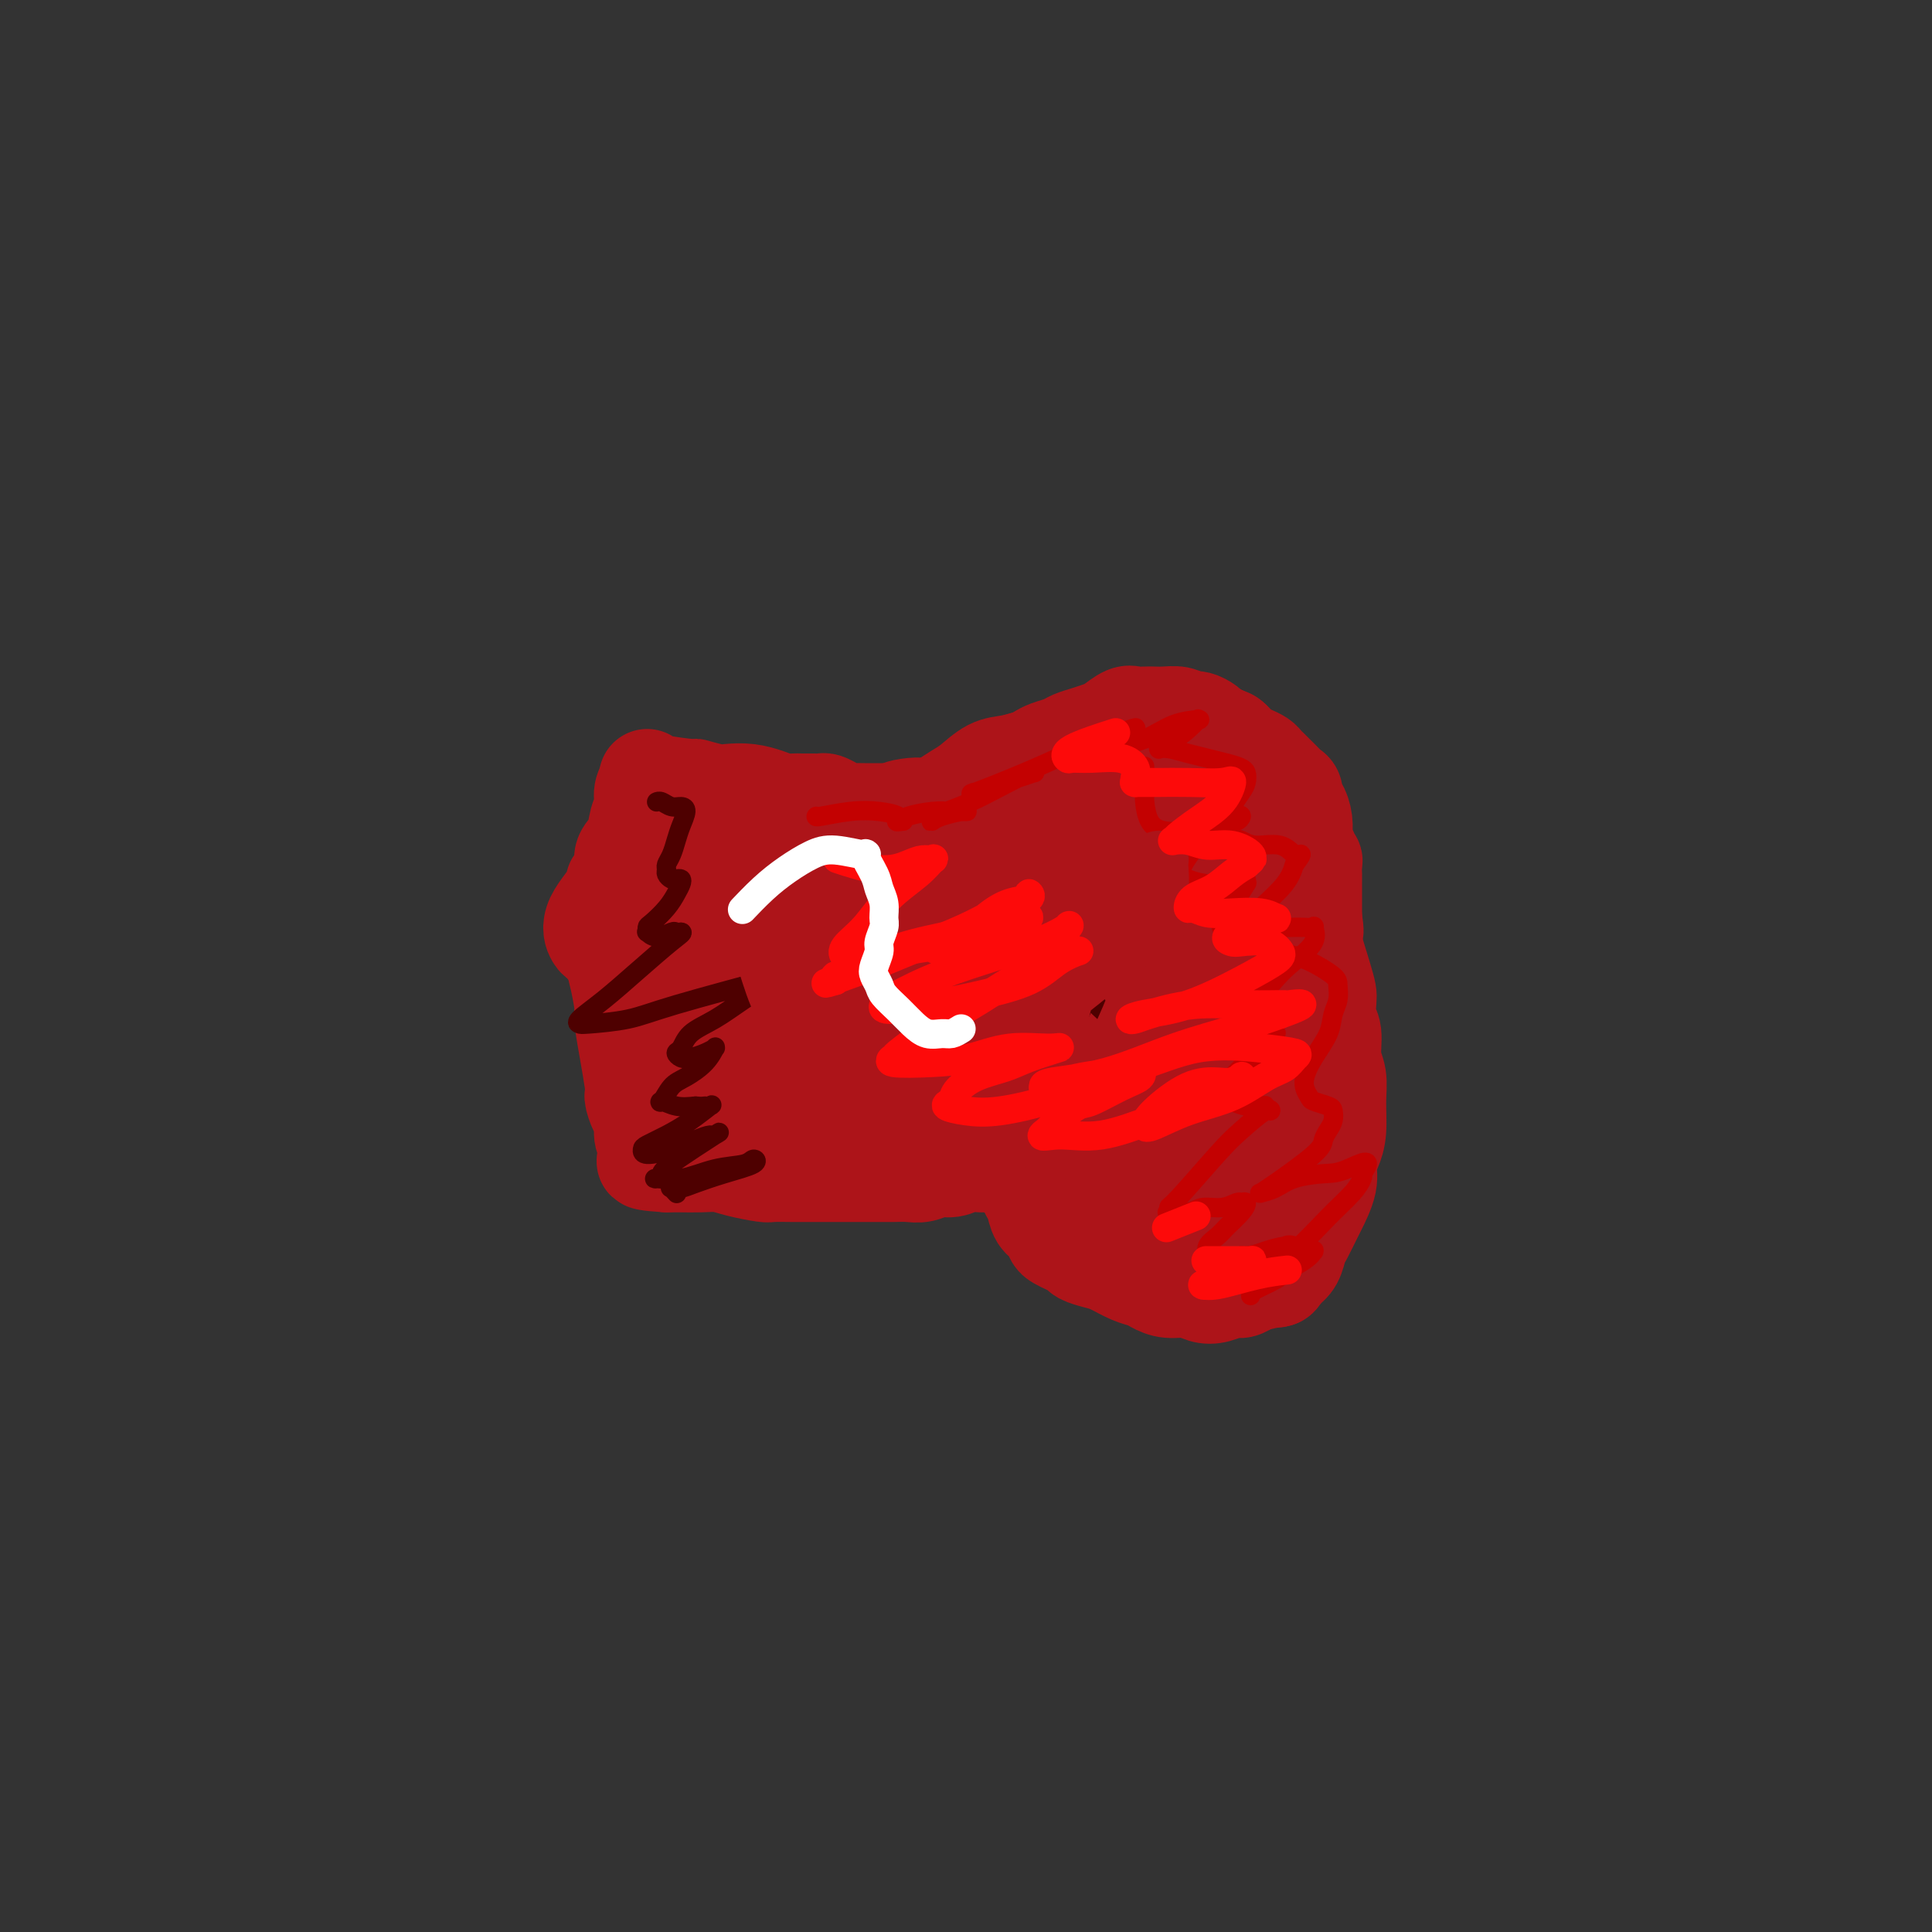 <svg viewBox='0 0 400 400' version='1.1' xmlns='http://www.w3.org/2000/svg' xmlns:xlink='http://www.w3.org/1999/xlink'><rect x="0" y="0" width="400" height="400" fill="#333333" stroke="none"/><g fill='none' stroke='#AD1419' stroke-width='4' stroke-linecap='round' stroke-linejoin='round'><path d='M132,162c-0.000,0.000 -0.000,0.000 0,0c0.000,-0.000 0.000,-0.000 0,0c-0.000,0.000 -0.000,0.001 0,0c0.000,-0.001 0.001,-0.004 0,0c-0.001,0.004 -0.004,0.014 0,0c0.004,-0.014 0.016,-0.052 0,0c-0.016,0.052 -0.060,0.194 0,0c0.060,-0.194 0.222,-0.724 0,-1c-0.222,-0.276 -0.829,-0.297 -1,0c-0.171,0.297 0.094,0.911 0,1c-0.094,0.089 -0.547,-0.347 -1,0c-0.453,0.347 -0.906,1.477 -1,2c-0.094,0.523 0.171,0.438 0,1c-0.171,0.562 -0.778,1.770 -1,3c-0.222,1.230 -0.058,2.482 0,4c0.058,1.518 0.012,3.302 0,5c-0.012,1.698 0.011,3.309 0,5c-0.011,1.691 -0.055,3.463 0,5c0.055,1.537 0.211,2.839 0,4c-0.211,1.161 -0.788,2.181 -1,3c-0.212,0.819 -0.058,1.438 0,2c0.058,0.562 0.019,1.067 0,2c-0.019,0.933 -0.020,2.294 0,3c0.020,0.706 0.059,0.756 0,2c-0.059,1.244 -0.216,3.683 0,5c0.216,1.317 0.804,1.511 1,2c0.196,0.489 0.000,1.272 0,2c-0.000,0.728 0.196,1.401 0,2c-0.196,0.599 -0.784,1.123 -1,2c-0.216,0.877 -0.062,2.108 0,3c0.062,0.892 0.031,1.446 0,2'/><path d='M127,221c-0.150,8.600 -0.026,3.600 0,2c0.026,-1.600 -0.046,0.202 0,1c0.046,0.798 0.208,0.594 0,1c-0.208,0.406 -0.788,1.423 -1,2c-0.212,0.577 -0.058,0.713 0,1c0.058,0.287 0.019,0.724 0,1c-0.019,0.276 -0.019,0.391 0,1c0.019,0.609 0.058,1.711 0,2c-0.058,0.289 -0.212,-0.234 0,0c0.212,0.234 0.789,1.226 1,2c0.211,0.774 0.057,1.331 0,2c-0.057,0.669 -0.015,1.451 0,2c0.015,0.549 0.004,0.865 0,1c-0.004,0.135 -0.001,0.089 0,0c0.001,-0.089 0.000,-0.220 0,0c-0.000,0.220 -0.000,0.791 0,1c0.000,0.209 0.000,0.056 0,0c-0.000,-0.056 -0.000,-0.016 0,0c0.000,0.016 0.000,0.008 0,0'/><path d='M130,161c0.000,0.000 0.000,0.000 0,0c-0.000,-0.000 -0.000,-0.000 0,0c0.000,0.000 0.000,0.000 0,0c-0.000,-0.000 -0.001,-0.000 0,0c0.001,0.000 0.004,0.000 0,0c-0.004,-0.000 -0.016,-0.000 0,0c0.016,0.000 0.060,0.000 0,0c-0.060,-0.000 -0.224,-0.000 0,0c0.224,0.000 0.835,0.000 1,0c0.165,-0.000 -0.118,-0.001 0,0c0.118,0.001 0.635,0.004 1,0c0.365,-0.004 0.576,-0.015 1,0c0.424,0.015 1.061,0.056 2,0c0.939,-0.056 2.180,-0.207 3,0c0.820,0.207 1.220,0.774 2,1c0.780,0.226 1.941,0.113 3,0c1.059,-0.113 2.017,-0.226 3,0c0.983,0.226 1.992,0.793 3,1c1.008,0.207 2.016,0.056 3,0c0.984,-0.056 1.943,-0.015 3,0c1.057,0.015 2.213,0.004 3,0c0.787,-0.004 1.207,-0.001 2,0c0.793,0.001 1.960,-0.000 3,0c1.040,0.000 1.955,0.001 3,0c1.045,-0.001 2.222,-0.005 3,0c0.778,0.005 1.157,0.019 2,0c0.843,-0.019 2.151,-0.071 3,0c0.849,0.071 1.238,0.267 2,0c0.762,-0.267 1.898,-0.995 3,-1c1.102,-0.005 2.172,0.713 3,1c0.828,0.287 1.414,0.144 2,0'/><path d='M184,163c8.694,0.365 3.429,0.279 2,0c-1.429,-0.279 0.978,-0.750 2,-1c1.022,-0.250 0.660,-0.277 1,0c0.340,0.277 1.381,0.859 2,1c0.619,0.141 0.814,-0.158 1,0c0.186,0.158 0.361,0.774 1,1c0.639,0.226 1.742,0.060 2,0c0.258,-0.060 -0.330,-0.016 0,0c0.330,0.016 1.576,0.004 2,0c0.424,-0.004 0.025,-0.001 0,0c-0.025,0.001 0.323,0.000 1,0c0.677,-0.000 1.683,-0.000 2,0c0.317,0.000 -0.056,0.000 0,0c0.056,-0.000 0.541,-0.000 1,0c0.459,0.000 0.893,0.000 1,0c0.107,-0.000 -0.112,-0.000 0,0c0.112,0.000 0.556,0.001 1,0c0.444,-0.001 0.890,-0.003 1,0c0.110,0.003 -0.115,0.011 0,0c0.115,-0.011 0.569,-0.041 1,0c0.431,0.041 0.837,0.155 1,0c0.163,-0.155 0.081,-0.577 0,-1'/><path d='M206,163c3.343,-0.016 0.700,-0.057 0,0c-0.700,0.057 0.545,0.212 1,0c0.455,-0.212 0.122,-0.792 0,-1c-0.122,-0.208 -0.033,-0.044 0,0c0.033,0.044 0.009,-0.030 0,0c-0.009,0.030 -0.002,0.166 0,0c0.002,-0.166 0.001,-0.632 0,-1c-0.001,-0.368 -0.000,-0.638 0,-1c0.000,-0.362 0.000,-0.818 0,-1c-0.000,-0.182 -0.000,-0.091 0,0'/><path d='M207,159c0.155,-0.620 0.042,-0.170 0,0c-0.042,0.170 -0.012,0.061 0,0c0.012,-0.061 0.007,-0.073 0,0c-0.007,0.073 -0.016,0.232 0,0c0.016,-0.232 0.057,-0.854 0,-1c-0.057,-0.146 -0.213,0.185 0,0c0.213,-0.185 0.793,-0.887 1,-1c0.207,-0.113 0.041,0.363 0,0c-0.041,-0.363 0.044,-1.565 0,-2c-0.044,-0.435 -0.218,-0.101 0,0c0.218,0.101 0.828,-0.029 1,0c0.172,0.029 -0.095,0.219 0,0c0.095,-0.219 0.550,-0.846 1,-1c0.450,-0.154 0.894,0.165 1,0c0.106,-0.165 -0.125,-0.815 0,-1c0.125,-0.185 0.606,0.095 1,0c0.394,-0.095 0.701,-0.565 1,-1c0.299,-0.435 0.592,-0.835 1,-1c0.408,-0.165 0.933,-0.096 1,0c0.067,0.096 -0.324,0.219 0,0c0.324,-0.219 1.363,-0.781 2,-1c0.637,-0.219 0.871,-0.096 1,0c0.129,0.096 0.153,0.165 1,0c0.847,-0.165 2.517,-0.565 3,-1c0.483,-0.435 -0.221,-0.904 0,-1c0.221,-0.096 1.369,0.180 2,0c0.631,-0.180 0.747,-0.818 1,-1c0.253,-0.182 0.644,0.091 1,0c0.356,-0.091 0.678,-0.545 1,-1'/><path d='M227,146c3.057,-1.392 1.199,-0.373 1,0c-0.199,0.373 1.260,0.100 2,0c0.740,-0.100 0.762,-0.026 1,0c0.238,0.026 0.693,0.006 1,0c0.307,-0.006 0.467,0.002 1,0c0.533,-0.002 1.438,-0.014 2,0c0.562,0.014 0.781,0.055 1,0c0.219,-0.055 0.439,-0.207 1,0c0.561,0.207 1.465,0.774 2,1c0.535,0.226 0.702,0.111 1,0c0.298,-0.111 0.729,-0.218 1,0c0.271,0.218 0.383,0.761 1,1c0.617,0.239 1.737,0.173 2,0c0.263,-0.173 -0.333,-0.455 0,0c0.333,0.455 1.595,1.646 2,2c0.405,0.354 -0.046,-0.127 0,0c0.046,0.127 0.590,0.864 1,1c0.410,0.136 0.687,-0.327 1,0c0.313,0.327 0.662,1.446 1,2c0.338,0.554 0.664,0.543 1,1c0.336,0.457 0.681,1.380 1,2c0.319,0.620 0.612,0.936 1,1c0.388,0.064 0.873,-0.123 1,0c0.127,0.123 -0.102,0.558 0,1c0.102,0.442 0.534,0.893 1,1c0.466,0.107 0.965,-0.130 1,0c0.035,0.130 -0.394,0.626 0,1c0.394,0.374 1.611,0.626 2,1c0.389,0.374 -0.049,0.870 0,1c0.049,0.130 0.585,-0.106 1,0c0.415,0.106 0.707,0.553 1,1'/><path d='M259,163c1.967,2.109 0.384,0.880 0,1c-0.384,0.120 0.432,1.588 1,2c0.568,0.412 0.888,-0.232 1,0c0.112,0.232 0.016,1.339 0,2c-0.016,0.661 0.047,0.876 0,1c-0.047,0.124 -0.205,0.155 0,1c0.205,0.845 0.773,2.502 1,3c0.227,0.498 0.113,-0.165 0,0c-0.113,0.165 -0.227,1.158 0,2c0.227,0.842 0.793,1.533 1,2c0.207,0.467 0.056,0.709 0,1c-0.056,0.291 -0.016,0.631 0,1c0.016,0.369 0.008,0.767 0,1c-0.008,0.233 -0.016,0.300 0,1c0.016,0.700 0.057,2.033 0,3c-0.057,0.967 -0.211,1.567 0,2c0.211,0.433 0.789,0.697 1,1c0.211,0.303 0.057,0.645 0,1c-0.057,0.355 -0.016,0.725 0,1c0.016,0.275 0.008,0.456 0,1c-0.008,0.544 -0.016,1.450 0,2c0.016,0.550 0.057,0.744 0,1c-0.057,0.256 -0.211,0.575 0,1c0.211,0.425 0.789,0.958 1,1c0.211,0.042 0.057,-0.406 0,0c-0.057,0.406 -0.015,1.667 0,2c0.015,0.333 0.004,-0.261 0,0c-0.004,0.261 -0.001,1.378 0,2c0.001,0.622 0.000,0.749 0,1c-0.000,0.251 -0.000,0.625 0,1'/><path d='M265,201c0.912,5.653 0.192,0.786 0,0c-0.192,-0.786 0.145,2.509 0,4c-0.145,1.491 -0.771,1.178 -1,1c-0.229,-0.178 -0.061,-0.220 0,0c0.061,0.220 0.016,0.703 0,1c-0.016,0.297 -0.003,0.409 0,1c0.003,0.591 -0.003,1.662 0,2c0.003,0.338 0.015,-0.057 0,0c-0.015,0.057 -0.057,0.567 0,1c0.057,0.433 0.212,0.788 0,1c-0.212,0.212 -0.793,0.279 -1,1c-0.207,0.721 -0.041,2.096 0,3c0.041,0.904 -0.041,1.338 0,2c0.041,0.662 0.207,1.553 0,2c-0.207,0.447 -0.788,0.449 -1,1c-0.212,0.551 -0.057,1.652 0,2c0.057,0.348 0.015,-0.056 0,0c-0.015,0.056 -0.004,0.573 0,1c0.004,0.427 0.001,0.763 0,1c-0.001,0.237 -0.000,0.374 0,1c0.000,0.626 0.000,1.740 0,2c-0.000,0.260 -0.000,-0.334 0,0c0.000,0.334 0.000,1.595 0,2c-0.000,0.405 -0.000,-0.046 0,0c0.000,0.046 0.000,0.589 0,1c-0.000,0.411 -0.000,0.689 0,1c0.000,0.311 0.000,0.656 0,1'/><path d='M262,233c-0.676,5.141 -0.864,1.993 -1,1c-0.136,-0.993 -0.218,0.168 0,1c0.218,0.832 0.738,1.336 1,2c0.262,0.664 0.266,1.487 0,2c-0.266,0.513 -0.803,0.715 -1,1c-0.197,0.285 -0.053,0.654 0,1c0.053,0.346 0.015,0.670 0,1c-0.015,0.330 -0.008,0.666 0,1c0.008,0.334 0.017,0.666 0,1c-0.017,0.334 -0.061,0.669 0,1c0.061,0.331 0.226,0.657 0,1c-0.226,0.343 -0.844,0.703 -1,1c-0.156,0.297 0.150,0.531 0,1c-0.150,0.469 -0.757,1.172 -1,2c-0.243,0.828 -0.121,1.780 0,2c0.121,0.220 0.243,-0.292 0,0c-0.243,0.292 -0.849,1.388 -1,2c-0.151,0.612 0.153,0.741 0,1c-0.153,0.259 -0.763,0.647 -1,1c-0.237,0.353 -0.100,0.671 0,1c0.100,0.329 0.163,0.670 0,1c-0.163,0.330 -0.551,0.648 -1,1c-0.449,0.352 -0.961,0.738 -1,1c-0.039,0.262 0.393,0.400 0,1c-0.393,0.600 -1.610,1.663 -2,2c-0.390,0.337 0.047,-0.050 0,0c-0.047,0.050 -0.580,0.539 -1,1c-0.420,0.461 -0.729,0.893 -1,1c-0.271,0.107 -0.506,-0.112 -1,0c-0.494,0.112 -1.247,0.556 -2,1'/><path d='M248,266c-1.345,1.620 -0.206,1.169 0,1c0.206,-0.169 -0.521,-0.056 -1,0c-0.479,0.056 -0.711,0.053 -1,0c-0.289,-0.053 -0.636,-0.158 -1,0c-0.364,0.158 -0.745,0.578 -1,1c-0.255,0.422 -0.383,0.846 -1,1c-0.617,0.154 -1.722,0.039 -2,0c-0.278,-0.039 0.272,-0.000 0,0c-0.272,0.000 -1.366,-0.038 -2,0c-0.634,0.038 -0.807,0.151 -1,0c-0.193,-0.151 -0.406,-0.566 -1,-1c-0.594,-0.434 -1.569,-0.886 -2,-1c-0.431,-0.114 -0.319,0.110 -1,0c-0.681,-0.110 -2.156,-0.554 -3,-1c-0.844,-0.446 -1.056,-0.893 -1,-1c0.056,-0.107 0.380,0.125 0,0c-0.380,-0.125 -1.463,-0.608 -2,-1c-0.537,-0.392 -0.526,-0.692 -1,-1c-0.474,-0.308 -1.433,-0.622 -2,-1c-0.567,-0.378 -0.743,-0.818 -1,-1c-0.257,-0.182 -0.594,-0.104 -1,0c-0.406,0.104 -0.882,0.235 -1,0c-0.118,-0.235 0.123,-0.836 0,-1c-0.123,-0.164 -0.611,0.110 -1,0c-0.389,-0.110 -0.678,-0.603 -1,-1c-0.322,-0.397 -0.678,-0.698 -1,-1c-0.322,-0.302 -0.612,-0.607 -1,-1c-0.388,-0.393 -0.874,-0.875 -1,-1c-0.126,-0.125 0.107,0.107 0,0c-0.107,-0.107 -0.553,-0.554 -1,-1'/><path d='M216,255c-3.741,-2.344 -1.594,-1.206 -1,-1c0.594,0.206 -0.367,-0.522 -1,-1c-0.633,-0.478 -0.939,-0.705 -1,-1c-0.061,-0.295 0.124,-0.658 0,-1c-0.124,-0.342 -0.557,-0.664 -1,-1c-0.443,-0.336 -0.896,-0.686 -1,-1c-0.104,-0.314 0.141,-0.591 0,-1c-0.141,-0.409 -0.667,-0.950 -1,-1c-0.333,-0.050 -0.473,0.389 -1,0c-0.527,-0.389 -1.441,-1.607 -2,-2c-0.559,-0.393 -0.764,0.039 -1,0c-0.236,-0.039 -0.504,-0.549 -1,-1c-0.496,-0.451 -1.221,-0.843 -2,-1c-0.779,-0.157 -1.612,-0.081 -2,0c-0.388,0.081 -0.329,0.165 -1,0c-0.671,-0.165 -2.070,-0.580 -3,-1c-0.930,-0.420 -1.390,-0.844 -2,-1c-0.610,-0.156 -1.371,-0.042 -2,0c-0.629,0.042 -1.127,0.012 -2,0c-0.873,-0.012 -2.120,-0.007 -3,0c-0.880,0.007 -1.394,0.016 -2,0c-0.606,-0.016 -1.303,-0.058 -2,0c-0.697,0.058 -1.394,0.215 -2,0c-0.606,-0.215 -1.121,-0.804 -2,-1c-0.879,-0.196 -2.122,0.000 -3,0c-0.878,-0.000 -1.390,-0.196 -2,0c-0.610,0.196 -1.318,0.785 -2,1c-0.682,0.215 -1.337,0.058 -2,0c-0.663,-0.058 -1.332,-0.016 -2,0c-0.668,0.016 -1.334,0.004 -2,0c-0.666,-0.004 -1.333,-0.002 -2,0'/><path d='M165,241c-6.491,-0.309 -3.720,-0.083 -3,0c0.720,0.083 -0.611,0.022 -2,0c-1.389,-0.022 -2.837,-0.006 -4,0c-1.163,0.006 -2.041,0.002 -3,0c-0.959,-0.002 -2.000,-0.000 -3,0c-1.000,0.000 -1.958,0.000 -3,0c-1.042,-0.000 -2.167,-0.000 -3,0c-0.833,0.000 -1.375,0.000 -2,0c-0.625,-0.000 -1.334,0.000 -2,0c-0.666,-0.000 -1.288,-0.000 -2,0c-0.712,0.000 -1.515,0.000 -2,0c-0.485,-0.000 -0.652,-0.001 -1,0c-0.348,0.001 -0.878,0.004 -1,0c-0.122,-0.004 0.163,-0.015 0,0c-0.163,0.015 -0.776,0.057 -1,0c-0.224,-0.057 -0.060,-0.211 0,0c0.060,0.211 0.016,0.789 0,1c-0.016,0.211 -0.004,0.057 0,0c0.004,-0.057 0.001,-0.016 0,0c-0.001,0.016 -0.001,0.008 0,0'/></g>
<g fill='none' stroke='#AD1419' stroke-width='20' stroke-linecap='round' stroke-linejoin='round'><path d='M134,161c-0.000,-0.000 -0.000,-0.000 0,0c0.000,0.000 0.000,0.000 0,0c-0.000,-0.000 -0.000,-0.001 0,0c0.000,0.001 0.001,0.003 0,0c-0.001,-0.003 -0.002,-0.011 0,0c0.002,0.011 0.007,0.040 0,0c-0.007,-0.040 -0.028,-0.151 0,0c0.028,0.151 0.103,0.562 2,1c1.897,0.438 5.616,0.901 7,1c1.384,0.099 0.432,-0.167 1,0c0.568,0.167 2.656,0.766 4,1c1.344,0.234 1.946,0.101 3,0c1.054,-0.101 2.561,-0.171 4,0c1.439,0.171 2.809,0.582 4,1c1.191,0.418 2.203,0.844 3,1c0.797,0.156 1.380,0.042 2,0c0.620,-0.042 1.279,-0.012 2,0c0.721,0.012 1.505,0.006 2,0c0.495,-0.006 0.700,-0.012 1,0c0.300,0.012 0.694,0.042 1,0c0.306,-0.042 0.522,-0.155 1,0c0.478,0.155 1.217,0.577 2,1c0.783,0.423 1.609,0.845 2,1c0.391,0.155 0.345,0.041 1,0c0.655,-0.041 2.010,-0.011 3,0c0.990,0.011 1.616,0.003 2,0c0.384,-0.003 0.526,-0.001 1,0c0.474,0.001 1.278,0.000 2,0c0.722,-0.000 1.361,-0.000 2,0'/><path d='M186,168c8.252,1.139 2.882,0.487 1,0c-1.882,-0.487 -0.275,-0.810 1,-1c1.275,-0.190 2.220,-0.247 3,0c0.780,0.247 1.397,0.798 2,1c0.603,0.202 1.194,0.055 2,0c0.806,-0.055 1.828,-0.018 2,0c0.172,0.018 -0.505,0.019 0,0c0.505,-0.019 2.191,-0.057 3,0c0.809,0.057 0.742,0.208 1,0c0.258,-0.208 0.841,-0.774 1,-1c0.159,-0.226 -0.107,-0.113 0,0c0.107,0.113 0.588,0.226 1,0c0.412,-0.226 0.755,-0.793 1,-1c0.245,-0.207 0.391,-0.056 1,0c0.609,0.056 1.680,0.015 2,0c0.320,-0.015 -0.110,-0.004 0,0c0.110,0.004 0.762,0.001 1,0c0.238,-0.001 0.064,-0.000 0,0c-0.064,0.000 -0.017,0.000 0,0c0.017,-0.000 0.005,-0.000 0,0c-0.005,0.000 -0.001,0.000 0,0c0.001,-0.000 0.000,-0.000 0,0c-0.000,0.000 -0.000,0.000 0,0c0.000,-0.000 0.000,-0.000 0,0c-0.000,0.000 -0.000,0.000 0,0c0.000,-0.000 0.000,-0.000 0,0c-0.000,0.000 -0.000,0.000 0,0'/><path d='M202,169c0.000,0.000 0.000,0.000 0,0c-0.000,-0.000 -0.000,-0.000 0,0c0.000,0.000 0.000,0.001 0,0c-0.000,-0.001 -0.000,-0.003 0,0c0.000,0.003 0.000,0.012 0,0c-0.000,-0.012 -0.001,-0.044 0,0c0.001,0.044 0.003,0.163 0,0c-0.003,-0.163 -0.013,-0.607 0,-1c0.013,-0.393 0.048,-0.734 0,-1c-0.048,-0.266 -0.178,-0.455 0,-1c0.178,-0.545 0.666,-1.445 1,-2c0.334,-0.555 0.516,-0.765 1,-1c0.484,-0.235 1.271,-0.497 2,-1c0.729,-0.503 1.402,-1.248 2,-2c0.598,-0.752 1.123,-1.511 2,-2c0.877,-0.489 2.107,-0.708 3,-1c0.893,-0.292 1.449,-0.655 2,-1c0.551,-0.345 1.096,-0.670 2,-1c0.904,-0.330 2.166,-0.665 3,-1c0.834,-0.335 1.238,-0.672 2,-1c0.762,-0.328 1.881,-0.648 3,-1c1.119,-0.352 2.239,-0.735 3,-1c0.761,-0.265 1.163,-0.411 2,-1c0.837,-0.589 2.110,-1.622 3,-2c0.890,-0.378 1.397,-0.102 2,0c0.603,0.102 1.302,0.030 2,0c0.698,-0.030 1.394,-0.019 2,0c0.606,0.019 1.121,0.046 2,0c0.879,-0.046 2.121,-0.166 3,0c0.879,0.166 1.394,0.619 2,1c0.606,0.381 1.303,0.691 2,1'/><path d='M248,150c2.892,0.492 2.620,0.723 3,1c0.380,0.277 1.410,0.599 2,1c0.590,0.401 0.738,0.881 1,1c0.262,0.119 0.637,-0.123 1,0c0.363,0.123 0.713,0.610 1,1c0.287,0.390 0.511,0.682 1,1c0.489,0.318 1.243,0.662 2,1c0.757,0.338 1.516,0.672 2,1c0.484,0.328 0.693,0.652 1,1c0.307,0.348 0.713,0.722 1,1c0.287,0.278 0.454,0.460 1,1c0.546,0.540 1.469,1.439 2,2c0.531,0.561 0.668,0.786 1,1c0.332,0.214 0.859,0.418 1,1c0.141,0.582 -0.106,1.542 0,2c0.106,0.458 0.563,0.413 1,1c0.437,0.587 0.853,1.807 1,3c0.147,1.193 0.024,2.361 0,3c-0.024,0.639 0.050,0.749 0,1c-0.050,0.251 -0.224,0.643 0,1c0.224,0.357 0.845,0.678 1,1c0.155,0.322 -0.154,0.645 0,1c0.154,0.355 0.773,0.742 1,1c0.227,0.258 0.061,0.388 0,1c-0.061,0.612 -0.016,1.707 0,2c0.016,0.293 0.004,-0.217 0,0c-0.004,0.217 -0.001,1.160 0,2c0.001,0.840 0.000,1.576 0,2c-0.000,0.424 -0.000,0.537 0,1c0.000,0.463 0.000,1.275 0,2c-0.000,0.725 -0.000,1.362 0,2'/><path d='M272,190c0.623,4.362 0.182,2.268 0,2c-0.182,-0.268 -0.105,1.289 0,2c0.105,0.711 0.239,0.576 0,1c-0.239,0.424 -0.852,1.409 -1,2c-0.148,0.591 0.168,0.790 0,1c-0.168,0.210 -0.819,0.431 -1,1c-0.181,0.569 0.109,1.487 0,2c-0.109,0.513 -0.617,0.620 -1,1c-0.383,0.380 -0.642,1.033 -1,2c-0.358,0.967 -0.814,2.248 -1,3c-0.186,0.752 -0.103,0.975 0,1c0.103,0.025 0.224,-0.148 0,0c-0.224,0.148 -0.795,0.617 -1,1c-0.205,0.383 -0.045,0.679 0,1c0.045,0.321 -0.027,0.667 0,1c0.027,0.333 0.151,0.652 0,1c-0.151,0.348 -0.576,0.726 -1,1c-0.424,0.274 -0.846,0.444 -1,1c-0.154,0.556 -0.041,1.497 0,2c0.041,0.503 0.011,0.567 0,1c-0.011,0.433 -0.003,1.234 0,2c0.003,0.766 0.001,1.496 0,2c-0.001,0.504 -0.000,0.784 0,1c0.000,0.216 0.000,0.370 0,1c-0.000,0.630 -0.000,1.736 0,2c0.000,0.264 0.000,-0.313 0,0c-0.000,0.313 -0.000,1.518 0,2c0.000,0.482 0.000,0.241 0,0'/><path d='M264,227c-1.238,5.885 -0.332,2.098 0,1c0.332,-1.098 0.089,0.493 0,1c-0.089,0.507 -0.024,-0.071 0,0c0.024,0.071 0.006,0.790 0,1c-0.006,0.210 -0.000,-0.089 0,0c0.000,0.089 -0.004,0.568 0,1c0.004,0.432 0.017,0.819 0,1c-0.017,0.181 -0.065,0.156 0,0c0.065,-0.156 0.243,-0.444 0,0c-0.243,0.444 -0.907,1.621 -1,2c-0.093,0.379 0.386,-0.039 0,0c-0.386,0.039 -1.636,0.535 -2,1c-0.364,0.465 0.159,0.899 0,1c-0.159,0.101 -1.001,-0.131 -2,0c-0.999,0.131 -2.154,0.623 -3,1c-0.846,0.377 -1.381,0.637 -2,1c-0.619,0.363 -1.320,0.829 -2,1c-0.680,0.171 -1.337,0.046 -2,0c-0.663,-0.046 -1.332,-0.012 -2,0c-0.668,0.012 -1.333,0.003 -2,0c-0.667,-0.003 -1.334,-0.001 -2,0c-0.666,0.001 -1.329,0.000 -2,0c-0.671,-0.000 -1.348,-0.000 -2,0c-0.652,0.000 -1.277,0.000 -2,0c-0.723,-0.000 -1.545,-0.000 -2,0c-0.455,0.000 -0.545,0.000 -1,0c-0.455,-0.000 -1.276,-0.000 -2,0c-0.724,0.000 -1.350,0.000 -2,0c-0.650,-0.000 -1.325,-0.000 -2,0'/><path d='M229,239c-5.309,0.464 -2.581,0.125 -2,0c0.581,-0.125 -0.986,-0.034 -2,0c-1.014,0.034 -1.475,0.012 -2,0c-0.525,-0.012 -1.115,-0.013 -2,0c-0.885,0.013 -2.067,0.042 -3,0c-0.933,-0.042 -1.618,-0.155 -2,0c-0.382,0.155 -0.461,0.576 -2,1c-1.539,0.424 -4.537,0.850 -6,1c-1.463,0.150 -1.392,0.025 -2,0c-0.608,-0.025 -1.895,0.050 -3,0c-1.105,-0.050 -2.028,-0.224 -3,0c-0.972,0.224 -1.992,0.845 -3,1c-1.008,0.155 -2.002,-0.154 -3,0c-0.998,0.154 -1.998,0.773 -3,1c-1.002,0.227 -2.006,0.061 -3,0c-0.994,-0.061 -1.979,-0.016 -3,0c-1.021,0.016 -2.077,0.004 -3,0c-0.923,-0.004 -1.713,-0.001 -3,0c-1.287,0.001 -3.070,0.000 -4,0c-0.930,-0.000 -1.006,-0.000 -2,0c-0.994,0.000 -2.907,0.001 -4,0c-1.093,-0.001 -1.366,-0.003 -2,0c-0.634,0.003 -1.628,0.011 -3,0c-1.372,-0.011 -3.122,-0.041 -4,0c-0.878,0.041 -0.885,0.155 -2,0c-1.115,-0.155 -3.337,-0.577 -5,-1c-1.663,-0.423 -2.765,-0.845 -4,-1c-1.235,-0.155 -2.602,-0.042 -4,0c-1.398,0.042 -2.828,0.012 -4,0c-1.172,-0.012 -2.086,-0.006 -3,0'/><path d='M138,241c-8.378,-0.545 -2.823,-0.907 -1,-1c1.823,-0.093 -0.085,0.084 -1,0c-0.915,-0.084 -0.836,-0.430 -1,-1c-0.164,-0.570 -0.570,-1.366 -1,-2c-0.430,-0.634 -0.884,-1.108 -1,-2c-0.116,-0.892 0.105,-2.202 0,-3c-0.105,-0.798 -0.535,-1.084 -1,-2c-0.465,-0.916 -0.965,-2.460 -1,-3c-0.035,-0.540 0.393,-0.074 0,-3c-0.393,-2.926 -1.608,-9.245 -2,-12c-0.392,-2.755 0.038,-1.948 0,-3c-0.038,-1.052 -0.543,-3.964 -1,-6c-0.457,-2.036 -0.864,-3.195 -1,-5c-0.136,-1.805 0.000,-4.254 0,-6c-0.000,-1.746 -0.137,-2.787 0,-4c0.137,-1.213 0.547,-2.597 1,-4c0.453,-1.403 0.948,-2.826 1,-4c0.052,-1.174 -0.341,-2.100 0,-3c0.341,-0.900 1.416,-1.776 2,-3c0.584,-1.224 0.679,-2.797 1,-4c0.321,-1.203 0.870,-2.035 1,-3c0.130,-0.965 -0.158,-2.062 0,-3c0.158,-0.938 0.760,-1.715 1,-2c0.240,-0.285 0.116,-0.076 0,0c-0.116,0.076 -0.223,0.021 0,0c0.223,-0.021 0.778,-0.006 1,0c0.222,0.006 0.111,0.003 0,0'/><path d='M193,168c0.000,-0.000 0.000,-0.000 0,0c-0.000,0.000 -0.001,0.001 0,0c0.001,-0.001 0.004,-0.003 0,0c-0.004,0.003 -0.014,0.013 0,0c0.014,-0.013 0.051,-0.048 0,0c-0.051,0.048 -0.191,0.180 0,0c0.191,-0.180 0.715,-0.672 1,-1c0.285,-0.328 0.333,-0.494 1,-1c0.667,-0.506 1.952,-1.354 3,-2c1.048,-0.646 1.859,-1.090 3,-2c1.141,-0.910 2.612,-2.286 4,-3c1.388,-0.714 2.692,-0.765 4,-1c1.308,-0.235 2.619,-0.655 4,-1c1.381,-0.345 2.831,-0.616 4,-1c1.169,-0.384 2.056,-0.881 3,-1c0.944,-0.119 1.946,0.141 3,0c1.054,-0.141 2.159,-0.681 3,-1c0.841,-0.319 1.417,-0.415 2,-1c0.583,-0.585 1.171,-1.659 2,-2c0.829,-0.341 1.898,0.052 3,0c1.102,-0.052 2.239,-0.550 3,-1c0.761,-0.450 1.148,-0.854 2,-1c0.852,-0.146 2.169,-0.036 3,0c0.831,0.036 1.178,-0.001 2,0c0.822,0.001 2.121,0.042 3,0c0.879,-0.042 1.339,-0.166 2,0c0.661,0.166 1.524,0.622 2,1c0.476,0.378 0.565,0.680 1,1c0.435,0.320 1.218,0.660 2,1'/><path d='M253,152c1.505,0.595 1.768,0.581 2,1c0.232,0.419 0.433,1.269 1,2c0.567,0.731 1.499,1.341 2,2c0.501,0.659 0.572,1.365 1,2c0.428,0.635 1.214,1.199 2,2c0.786,0.801 1.571,1.840 2,3c0.429,1.160 0.502,2.441 1,4c0.498,1.559 1.422,3.397 2,5c0.578,1.603 0.810,2.972 1,4c0.190,1.028 0.338,1.715 1,3c0.662,1.285 1.836,3.166 2,4c0.164,0.834 -0.684,0.619 0,4c0.684,3.381 2.900,10.358 4,14c1.100,3.642 1.083,3.950 1,5c-0.083,1.050 -0.233,2.841 0,4c0.233,1.159 0.848,1.685 1,3c0.152,1.315 -0.158,3.419 0,5c0.158,1.581 0.784,2.639 1,4c0.216,1.361 0.021,3.026 0,5c-0.021,1.974 0.131,4.256 0,6c-0.131,1.744 -0.545,2.951 -1,4c-0.455,1.049 -0.952,1.941 -1,3c-0.048,1.059 0.352,2.285 0,4c-0.352,1.715 -1.455,3.919 -2,5c-0.545,1.081 -0.530,1.038 -1,2c-0.470,0.962 -1.425,2.928 -2,4c-0.575,1.072 -0.770,1.250 -1,2c-0.230,0.750 -0.494,2.071 -1,3c-0.506,0.929 -1.253,1.464 -2,2'/><path d='M266,263c-1.689,2.962 -1.410,1.367 -2,1c-0.590,-0.367 -2.048,0.494 -3,1c-0.952,0.506 -1.399,0.659 -2,1c-0.601,0.341 -1.356,0.872 -2,1c-0.644,0.128 -1.176,-0.147 -2,0c-0.824,0.147 -1.940,0.716 -3,1c-1.060,0.284 -2.065,0.283 -3,0c-0.935,-0.283 -1.799,-0.848 -3,-1c-1.201,-0.152 -2.737,0.110 -4,0c-1.263,-0.110 -2.252,-0.593 -3,-1c-0.748,-0.407 -1.255,-0.739 -2,-1c-0.745,-0.261 -1.729,-0.451 -3,-1c-1.271,-0.549 -2.830,-1.456 -4,-2c-1.170,-0.544 -1.952,-0.723 -3,-1c-1.048,-0.277 -2.361,-0.651 -3,-1c-0.639,-0.349 -0.604,-0.674 -1,-1c-0.396,-0.326 -1.223,-0.653 -2,-1c-0.777,-0.347 -1.503,-0.716 -2,-1c-0.497,-0.284 -0.763,-0.485 -1,-1c-0.237,-0.515 -0.445,-1.345 -1,-2c-0.555,-0.655 -1.459,-1.134 -2,-2c-0.541,-0.866 -0.720,-2.119 -1,-3c-0.280,-0.881 -0.663,-1.389 -1,-2c-0.337,-0.611 -0.629,-1.324 -1,-2c-0.371,-0.676 -0.820,-1.315 -1,-2c-0.180,-0.685 -0.090,-1.416 0,-2c0.090,-0.584 0.179,-1.023 0,-2c-0.179,-0.977 -0.625,-2.494 -1,-3c-0.375,-0.506 -0.679,-0.002 -1,0c-0.321,0.002 -0.661,-0.499 -1,-1'/><path d='M208,235c-1.279,-2.910 -0.975,-1.686 -1,-2c-0.025,-0.314 -0.379,-2.166 -1,-3c-0.621,-0.834 -1.507,-0.648 -2,-1c-0.493,-0.352 -0.591,-1.241 -1,-2c-0.409,-0.759 -1.127,-1.388 -2,-2c-0.873,-0.612 -1.900,-1.207 -3,-2c-1.100,-0.793 -2.273,-1.782 -3,-2c-0.727,-0.218 -1.010,0.337 -2,0c-0.990,-0.337 -2.689,-1.565 -4,-2c-1.311,-0.435 -2.235,-0.075 -3,0c-0.765,0.075 -1.373,-0.134 -2,0c-0.627,0.134 -1.275,0.609 -3,1c-1.725,0.391 -4.529,0.696 -6,1c-1.471,0.304 -1.609,0.608 -2,1c-0.391,0.392 -1.035,0.874 -2,1c-0.965,0.126 -2.249,-0.103 -3,0c-0.751,0.103 -0.968,0.538 -2,1c-1.032,0.462 -2.880,0.950 -4,1c-1.120,0.050 -1.512,-0.339 -2,0c-0.488,0.339 -1.070,1.405 -2,2c-0.930,0.595 -2.207,0.719 -3,1c-0.793,0.281 -1.101,0.719 -2,1c-0.899,0.281 -2.387,0.405 -3,1c-0.613,0.595 -0.349,1.662 -1,2c-0.651,0.338 -2.217,-0.053 -3,0c-0.783,0.053 -0.784,0.550 -1,1c-0.216,0.450 -0.645,0.853 -1,1c-0.355,0.147 -0.634,0.040 -1,0c-0.366,-0.040 -0.819,-0.011 -1,0c-0.181,0.011 -0.091,0.006 0,0'/><path d='M142,234c-3.632,1.349 0.287,-0.779 2,-2c1.713,-1.221 1.218,-1.537 2,-2c0.782,-0.463 2.839,-1.075 5,-2c2.161,-0.925 4.425,-2.163 7,-3c2.575,-0.837 5.462,-1.275 8,-2c2.538,-0.725 4.728,-1.739 7,-3c2.272,-1.261 4.628,-2.768 7,-4c2.372,-1.232 4.760,-2.188 7,-4c2.240,-1.812 4.330,-4.481 6,-6c1.670,-1.519 2.919,-1.889 4,-4c1.081,-2.111 1.995,-5.964 2,-8c0.005,-2.036 -0.898,-2.254 -2,-3c-1.102,-0.746 -2.401,-2.021 -4,-3c-1.599,-0.979 -3.497,-1.664 -5,-2c-1.503,-0.336 -2.612,-0.325 -4,-1c-1.388,-0.675 -3.056,-2.037 -5,-3c-1.944,-0.963 -4.166,-1.527 -6,-2c-1.834,-0.473 -3.282,-0.854 -5,-1c-1.718,-0.146 -3.705,-0.058 -5,0c-1.295,0.058 -1.896,0.085 -3,0c-1.104,-0.085 -2.709,-0.281 -4,0c-1.291,0.281 -2.268,1.041 -3,2c-0.732,0.959 -1.219,2.118 -2,3c-0.781,0.882 -1.857,1.488 -3,2c-1.143,0.512 -2.354,0.930 -3,2c-0.646,1.070 -0.728,2.792 -1,4c-0.272,1.208 -0.733,1.901 -1,3c-0.267,1.099 -0.341,2.604 0,4c0.341,1.396 1.097,2.685 2,4c0.903,1.315 1.951,2.658 3,4'/><path d='M148,207c1.653,1.976 3.286,2.916 5,4c1.714,1.084 3.509,2.311 5,3c1.491,0.689 2.676,0.839 4,1c1.324,0.161 2.785,0.331 4,0c1.215,-0.331 2.182,-1.165 3,-2c0.818,-0.835 1.486,-1.671 2,-2c0.514,-0.329 0.874,-0.150 1,-2c0.126,-1.850 0.018,-5.728 0,-8c-0.018,-2.272 0.054,-2.936 0,-4c-0.054,-1.064 -0.232,-2.526 -1,-4c-0.768,-1.474 -2.124,-2.959 -3,-4c-0.876,-1.041 -1.271,-1.639 -4,-3c-2.729,-1.361 -7.794,-3.484 -11,-5c-3.206,-1.516 -4.555,-2.424 -9,-2c-4.445,0.424 -11.987,2.179 -15,3c-3.013,0.821 -1.495,0.709 -2,2c-0.505,1.291 -3.031,3.984 -4,6c-0.969,2.016 -0.381,3.355 0,4c0.381,0.645 0.554,0.596 1,1c0.446,0.404 1.165,1.259 2,2c0.835,0.741 1.786,1.366 3,2c1.214,0.634 2.691,1.276 4,2c1.309,0.724 2.451,1.529 4,2c1.549,0.471 3.506,0.609 5,1c1.494,0.391 2.525,1.036 4,1c1.475,-0.036 3.395,-0.752 5,-1c1.605,-0.248 2.894,-0.028 4,0c1.106,0.028 2.030,-0.135 3,0c0.970,0.135 1.985,0.567 3,1'/><path d='M161,205c3.899,0.307 1.645,0.073 1,0c-0.645,-0.073 0.317,0.015 1,0c0.683,-0.015 1.085,-0.131 1,-1c-0.085,-0.869 -0.657,-2.490 -1,-4c-0.343,-1.510 -0.457,-2.909 -1,-5c-0.543,-2.091 -1.515,-4.873 -3,-8c-1.485,-3.127 -3.484,-6.597 -5,-9c-1.516,-2.403 -2.550,-3.738 -5,-5c-2.450,-1.262 -6.318,-2.451 -8,-3c-1.682,-0.549 -1.180,-0.457 -1,0c0.180,0.457 0.036,1.279 0,2c-0.036,0.721 0.035,1.342 0,3c-0.035,1.658 -0.176,4.352 0,5c0.176,0.648 0.668,-0.751 1,6c0.332,6.751 0.504,21.650 1,28c0.496,6.350 1.314,4.149 2,5c0.686,0.851 1.238,4.752 3,8c1.762,3.248 4.732,5.843 6,7c1.268,1.157 0.834,0.876 3,2c2.166,1.124 6.930,3.652 10,5c3.070,1.348 4.444,1.516 7,1c2.556,-0.516 6.293,-1.716 8,-3c1.707,-1.284 1.385,-2.652 3,-4c1.615,-1.348 5.169,-2.677 9,-8c3.831,-5.323 7.941,-14.642 10,-19c2.059,-4.358 2.067,-3.756 3,-6c0.933,-2.244 2.790,-7.335 4,-12c1.210,-4.665 1.774,-8.904 2,-11c0.226,-2.096 0.113,-2.048 0,-2'/><path d='M212,177c0.952,-4.020 0.334,-1.571 0,-1c-0.334,0.571 -0.382,-0.737 -1,-1c-0.618,-0.263 -1.807,0.518 -3,1c-1.193,0.482 -2.390,0.665 -3,1c-0.610,0.335 -0.633,0.823 -1,1c-0.367,0.177 -1.078,0.045 -2,1c-0.922,0.955 -2.055,2.997 -3,5c-0.945,2.003 -1.700,3.966 -3,10c-1.300,6.034 -3.143,16.140 -4,22c-0.857,5.860 -0.726,7.475 -1,9c-0.274,1.525 -0.953,2.960 0,3c0.953,0.040 3.538,-1.315 6,-3c2.462,-1.685 4.800,-3.701 9,-7c4.200,-3.299 10.261,-7.882 15,-12c4.739,-4.118 8.156,-7.772 12,-12c3.844,-4.228 8.115,-9.029 11,-13c2.885,-3.971 4.384,-7.112 5,-10c0.616,-2.888 0.350,-5.523 0,-7c-0.350,-1.477 -0.782,-1.795 -2,-2c-1.218,-0.205 -3.220,-0.298 -5,0c-1.780,0.298 -3.338,0.987 -5,2c-1.662,1.013 -3.429,2.349 -4,4c-0.571,1.651 0.053,3.618 0,5c-0.053,1.382 -0.785,2.181 -1,4c-0.215,1.819 0.086,4.659 0,8c-0.086,3.341 -0.559,7.182 -1,11c-0.441,3.818 -0.850,7.611 -1,10c-0.150,2.389 -0.040,3.374 0,4c0.040,0.626 0.012,0.893 0,1c-0.012,0.107 -0.006,0.053 0,0'/><path d='M230,211c-0.307,6.578 0.427,1.523 1,-1c0.573,-2.523 0.986,-2.515 1,-4c0.014,-1.485 -0.370,-4.462 -1,-7c-0.630,-2.538 -1.507,-4.637 -3,-6c-1.493,-1.363 -3.602,-1.989 -5,-3c-1.398,-1.011 -2.086,-2.407 -8,-3c-5.914,-0.593 -17.055,-0.384 -22,0c-4.945,0.384 -3.694,0.942 -5,2c-1.306,1.058 -5.171,2.616 -8,4c-2.829,1.384 -4.624,2.595 -6,4c-1.376,1.405 -2.334,3.006 -3,4c-0.666,0.994 -1.041,1.381 -1,2c0.041,0.619 0.499,1.468 1,2c0.501,0.532 1.045,0.745 2,1c0.955,0.255 2.320,0.550 4,1c1.680,0.450 3.675,1.053 6,1c2.325,-0.053 4.979,-0.763 8,-1c3.021,-0.237 6.410,-0.001 10,-1c3.590,-0.999 7.382,-3.231 11,-5c3.618,-1.769 7.062,-3.073 10,-5c2.938,-1.927 5.369,-4.476 8,-7c2.631,-2.524 5.463,-5.022 7,-7c1.537,-1.978 1.781,-3.437 2,-5c0.219,-1.563 0.414,-3.232 0,-5c-0.414,-1.768 -1.435,-3.637 -2,-5c-0.565,-1.363 -0.673,-2.222 -1,-3c-0.327,-0.778 -0.871,-1.477 -1,-2c-0.129,-0.523 0.158,-0.872 0,-1c-0.158,-0.128 -0.759,-0.037 -1,0c-0.241,0.037 -0.120,0.018 0,0'/><path d='M234,161c-0.716,-2.601 -0.005,-1.103 0,0c0.005,1.103 -0.694,1.813 -1,3c-0.306,1.187 -0.219,2.852 0,5c0.219,2.148 0.568,4.778 0,8c-0.568,3.222 -2.055,7.036 -3,13c-0.945,5.964 -1.350,14.077 -2,20c-0.650,5.923 -1.545,9.656 -1,17c0.545,7.344 2.531,18.300 4,23c1.469,4.700 2.421,3.145 3,3c0.579,-0.145 0.785,1.120 2,3c1.215,1.880 3.438,4.375 6,6c2.562,1.625 5.461,2.380 8,3c2.539,0.620 4.716,1.106 7,1c2.284,-0.106 4.675,-0.803 6,-1c1.325,-0.197 1.584,0.105 2,-1c0.416,-1.105 0.988,-3.616 1,-6c0.012,-2.384 -0.535,-4.641 -2,-8c-1.465,-3.359 -3.847,-7.820 -6,-12c-2.153,-4.180 -4.075,-8.079 -6,-12c-1.925,-3.921 -3.852,-7.865 -6,-11c-2.148,-3.135 -4.516,-5.461 -6,-7c-1.484,-1.539 -2.085,-2.293 -3,-3c-0.915,-0.707 -2.144,-1.368 -3,-2c-0.856,-0.632 -1.339,-1.233 -2,-2c-0.661,-0.767 -1.499,-1.698 -2,-2c-0.501,-0.302 -0.666,0.026 -1,0c-0.334,-0.026 -0.838,-0.405 -1,0c-0.162,0.405 0.018,1.593 0,3c-0.018,1.407 -0.236,3.033 0,5c0.236,1.967 0.924,4.276 1,7c0.076,2.724 -0.462,5.862 -1,9'/><path d='M228,223c-0.347,5.001 -0.216,5.505 0,8c0.216,2.495 0.516,6.981 1,10c0.484,3.019 1.151,4.572 2,6c0.849,1.428 1.880,2.732 3,4c1.120,1.268 2.328,2.499 4,3c1.672,0.501 3.807,0.270 6,0c2.193,-0.270 4.443,-0.579 7,-2c2.557,-1.421 5.421,-3.953 8,-5c2.579,-1.047 4.875,-0.608 5,-8c0.125,-7.392 -1.920,-22.615 -3,-29c-1.080,-6.385 -1.196,-3.932 -2,-5c-0.804,-1.068 -2.296,-5.657 -4,-8c-1.704,-2.343 -3.621,-2.440 -5,-3c-1.379,-0.560 -2.219,-1.582 -3,-2c-0.781,-0.418 -1.503,-0.233 -2,0c-0.497,0.233 -0.770,0.512 -1,1c-0.230,0.488 -0.417,1.185 -1,2c-0.583,0.815 -1.563,1.749 -2,3c-0.437,1.251 -0.331,2.818 -1,5c-0.669,2.182 -2.112,4.977 -3,8c-0.888,3.023 -1.219,6.273 -2,10c-0.781,3.727 -2.011,7.930 -3,11c-0.989,3.070 -1.736,5.006 -2,6c-0.264,0.994 -0.044,1.047 0,1c0.044,-0.047 -0.087,-0.194 0,0c0.087,0.194 0.391,0.729 1,0c0.609,-0.729 1.524,-2.721 2,-5c0.476,-2.279 0.513,-4.844 0,-7c-0.513,-2.156 -1.575,-3.902 -3,-6c-1.425,-2.098 -3.212,-4.549 -5,-7'/><path d='M225,214c-2.460,-2.779 -4.610,-3.228 -7,-4c-2.390,-0.772 -5.019,-1.867 -7,-2c-1.981,-0.133 -3.312,0.697 -4,1c-0.688,0.303 -0.732,0.080 -1,1c-0.268,0.920 -0.759,2.984 0,5c0.759,2.016 2.767,3.984 4,6c1.233,2.016 1.689,4.079 3,6c1.311,1.921 3.476,3.698 5,5c1.524,1.302 2.406,2.128 6,2c3.594,-0.128 9.899,-1.209 14,-4c4.101,-2.791 5.997,-7.292 8,-11c2.003,-3.708 4.114,-6.622 6,-10c1.886,-3.378 3.548,-7.220 5,-10c1.452,-2.780 2.693,-4.499 3,-7c0.307,-2.501 -0.320,-5.785 -1,-9c-0.680,-3.215 -1.413,-6.362 -3,-9c-1.587,-2.638 -4.026,-4.769 -6,-6c-1.974,-1.231 -3.481,-1.562 -5,-2c-1.519,-0.438 -3.050,-0.982 -4,-1c-0.950,-0.018 -1.320,0.489 -2,1c-0.680,0.511 -1.671,1.024 -2,2c-0.329,0.976 0.005,2.414 0,5c-0.005,2.586 -0.348,6.321 0,11c0.348,4.679 1.387,10.303 2,15c0.613,4.697 0.800,8.469 2,12c1.200,3.531 3.413,6.822 5,9c1.587,2.178 2.549,3.244 4,4c1.451,0.756 3.391,1.204 5,1c1.609,-0.204 2.888,-1.058 4,-3c1.112,-1.942 2.056,-4.971 3,-8'/><path d='M262,214c1.116,-3.994 0.406,-8.478 0,-13c-0.406,-4.522 -0.508,-9.082 -1,-13c-0.492,-3.918 -1.372,-7.194 -2,-10c-0.628,-2.806 -1.002,-5.141 -2,-7c-0.998,-1.859 -2.621,-3.242 -4,-4c-1.379,-0.758 -2.515,-0.891 -4,-1c-1.485,-0.109 -3.319,-0.194 -5,0c-1.681,0.194 -3.211,0.665 -5,1c-1.789,0.335 -3.839,0.532 -6,1c-2.161,0.468 -4.435,1.208 -7,2c-2.565,0.792 -5.422,1.638 -8,3c-2.578,1.362 -4.878,3.241 -7,6c-2.122,2.759 -4.067,6.400 -5,10c-0.933,3.600 -0.853,7.160 -1,10c-0.147,2.840 -0.522,4.959 1,7c1.522,2.041 4.941,4.004 8,4c3.059,-0.004 5.760,-1.976 9,-4c3.240,-2.024 7.020,-4.099 10,-7c2.980,-2.901 5.160,-6.626 7,-10c1.840,-3.374 3.341,-6.395 4,-10c0.659,-3.605 0.478,-7.794 0,-11c-0.478,-3.206 -1.253,-5.430 -2,-7c-0.747,-1.570 -1.466,-2.487 -3,-3c-1.534,-0.513 -3.882,-0.621 -6,0c-2.118,0.621 -4.005,1.970 -6,3c-1.995,1.030 -4.098,1.740 -6,3c-1.902,1.260 -3.603,3.070 -5,5c-1.397,1.930 -2.492,3.981 -3,7c-0.508,3.019 -0.431,7.005 0,10c0.431,2.995 1.215,4.997 2,7'/><path d='M215,193c0.901,3.523 2.154,3.830 4,4c1.846,0.170 4.287,0.203 6,0c1.713,-0.203 2.700,-0.641 4,-1c1.300,-0.359 2.914,-0.640 4,-2c1.086,-1.360 1.644,-3.800 2,-6c0.356,-2.200 0.511,-4.159 0,-8c-0.511,-3.841 -1.688,-9.564 -3,-13c-1.312,-3.436 -2.758,-4.586 -4,-6c-1.242,-1.414 -2.280,-3.092 -4,-2c-1.720,1.092 -4.121,4.952 -5,9c-0.879,4.048 -0.237,8.282 0,13c0.237,4.718 0.068,9.919 0,12c-0.068,2.081 -0.034,1.040 0,0'/></g>
<g fill='none' stroke='#4E0000' stroke-width='4' stroke-linecap='round' stroke-linejoin='round'><path d='M136,166c0.000,-0.000 0.000,-0.000 0,0c-0.000,0.000 -0.001,0.000 0,0c0.001,-0.000 0.002,-0.001 0,0c-0.002,0.001 -0.009,0.004 0,0c0.009,-0.004 0.033,-0.016 0,0c-0.033,0.016 -0.124,0.058 0,0c0.124,-0.058 0.461,-0.217 1,0c0.539,0.217 1.280,0.809 2,1c0.720,0.191 1.420,-0.020 2,0c0.580,0.020 1.041,0.271 1,1c-0.041,0.729 -0.585,1.936 -1,3c-0.415,1.064 -0.700,1.987 -1,3c-0.300,1.013 -0.613,2.118 -1,3c-0.387,0.882 -0.847,1.543 -1,2c-0.153,0.457 0.001,0.710 0,1c-0.001,0.290 -0.157,0.616 0,1c0.157,0.384 0.628,0.826 1,1c0.372,0.174 0.645,0.079 1,0c0.355,-0.079 0.793,-0.144 1,0c0.207,0.144 0.185,0.496 0,1c-0.185,0.504 -0.533,1.158 -1,2c-0.467,0.842 -1.055,1.870 -2,3c-0.945,1.130 -2.249,2.360 -3,3c-0.751,0.640 -0.951,0.690 -1,1c-0.049,0.310 0.053,0.882 0,1c-0.053,0.118 -0.260,-0.217 0,0c0.260,0.217 0.987,0.986 2,1c1.013,0.014 2.311,-0.727 3,-1c0.689,-0.273 0.768,-0.078 1,0c0.232,0.078 0.616,0.039 1,0'/><path d='M141,193c0.653,0.015 -0.214,0.554 -2,2c-1.786,1.446 -4.492,3.800 -7,6c-2.508,2.200 -4.819,4.248 -7,6c-2.181,1.752 -4.232,3.209 -5,4c-0.768,0.791 -0.254,0.916 0,1c0.254,0.084 0.246,0.127 2,0c1.754,-0.127 5.270,-0.426 8,-1c2.730,-0.574 4.675,-1.424 10,-3c5.325,-1.576 14.029,-3.877 18,-5c3.971,-1.123 3.208,-1.067 3,-1c-0.208,0.067 0.138,0.144 -1,1c-1.138,0.856 -3.759,2.491 -6,4c-2.241,1.509 -4.101,2.891 -6,4c-1.899,1.109 -3.838,1.944 -5,3c-1.162,1.056 -1.546,2.333 -2,3c-0.454,0.667 -0.979,0.725 -1,1c-0.021,0.275 0.463,0.768 1,1c0.537,0.232 1.126,0.203 2,0c0.874,-0.203 2.034,-0.582 3,-1c0.966,-0.418 1.739,-0.876 2,-1c0.261,-0.124 0.012,0.087 0,0c-0.012,-0.087 0.214,-0.471 0,0c-0.214,0.471 -0.869,1.796 -2,3c-1.131,1.204 -2.740,2.288 -4,3c-1.260,0.712 -2.172,1.053 -3,2c-0.828,0.947 -1.572,2.501 -2,3c-0.428,0.499 -0.538,-0.058 0,0c0.538,0.058 1.725,0.731 3,1c1.275,0.269 2.637,0.135 4,0'/><path d='M144,229c1.488,0.145 1.708,0.006 2,0c0.292,-0.006 0.656,0.121 1,0c0.344,-0.121 0.666,-0.489 0,0c-0.666,0.489 -2.322,1.834 -4,3c-1.678,1.166 -3.377,2.153 -5,3c-1.623,0.847 -3.169,1.555 -4,2c-0.831,0.445 -0.948,0.627 -1,1c-0.052,0.373 -0.041,0.939 1,1c1.041,0.061 3.111,-0.381 5,-1c1.889,-0.619 3.598,-1.413 5,-2c1.402,-0.587 2.495,-0.967 3,-1c0.505,-0.033 0.420,0.282 1,0c0.580,-0.282 1.826,-1.162 0,0c-1.826,1.162 -6.725,4.366 -9,6c-2.275,1.634 -1.927,1.699 -2,2c-0.073,0.301 -0.566,0.838 -1,1c-0.434,0.162 -0.807,-0.052 0,0c0.807,0.052 2.795,0.370 5,0c2.205,-0.370 4.626,-1.428 7,-2c2.374,-0.572 4.700,-0.658 6,-1c1.300,-0.342 1.572,-0.939 2,-1c0.428,-0.061 1.011,0.415 0,1c-1.011,0.585 -3.617,1.280 -6,2c-2.383,0.720 -4.544,1.465 -6,2c-1.456,0.535 -2.208,0.862 -3,1c-0.792,0.138 -1.625,0.089 -2,0c-0.375,-0.089 -0.293,-0.216 0,0c0.293,0.216 0.798,0.776 1,1c0.202,0.224 0.101,0.112 0,0'/><path d='M169,177c-0.000,0.097 -0.001,0.194 0,0c0.001,-0.194 0.003,-0.678 0,0c-0.003,0.678 -0.011,2.519 0,4c0.011,1.481 0.040,2.602 0,4c-0.040,1.398 -0.150,3.074 0,5c0.150,1.926 0.561,4.102 1,6c0.439,1.898 0.906,3.518 1,5c0.094,1.482 -0.185,2.828 0,4c0.185,1.172 0.834,2.171 1,3c0.166,0.829 -0.152,1.488 0,2c0.152,0.512 0.773,0.876 1,1c0.227,0.124 0.060,0.007 0,0c-0.060,-0.007 -0.012,0.096 0,0c0.012,-0.096 -0.011,-0.391 0,0c0.011,0.391 0.055,1.468 0,2c-0.055,0.532 -0.211,0.521 0,1c0.211,0.479 0.789,1.449 1,2c0.211,0.551 0.056,0.683 0,1c-0.056,0.317 -0.014,0.819 0,1c0.014,0.181 -0.000,0.042 0,0c0.000,-0.042 0.014,0.015 0,0c-0.014,-0.015 -0.057,-0.101 0,0c0.057,0.101 0.214,0.389 0,0c-0.214,-0.389 -0.801,-1.455 -1,-2c-0.199,-0.545 -0.012,-0.569 0,-1c0.012,-0.431 -0.151,-1.270 0,-2c0.151,-0.730 0.618,-1.350 1,-2c0.382,-0.650 0.681,-1.328 1,-2c0.319,-0.672 0.660,-1.336 1,-2'/><path d='M176,207c0.667,-2.007 1.333,-2.026 2,-3c0.667,-0.974 1.334,-2.903 2,-4c0.666,-1.097 1.330,-1.363 2,-2c0.670,-0.637 1.344,-1.647 2,-2c0.656,-0.353 1.294,-0.051 2,0c0.706,0.051 1.482,-0.148 2,0c0.518,0.148 0.780,0.644 1,1c0.220,0.356 0.399,0.570 1,1c0.601,0.430 1.624,1.074 2,2c0.376,0.926 0.105,2.135 0,3c-0.105,0.865 -0.043,1.386 0,2c0.043,0.614 0.069,1.321 0,2c-0.069,0.679 -0.233,1.331 -1,2c-0.767,0.669 -2.137,1.356 -3,2c-0.863,0.644 -1.217,1.244 -2,2c-0.783,0.756 -1.993,1.667 -3,2c-1.007,0.333 -1.811,0.089 -3,0c-1.189,-0.089 -2.763,-0.023 -4,0c-1.237,0.023 -2.138,0.003 -3,0c-0.862,-0.003 -1.686,0.009 -2,0c-0.314,-0.009 -0.119,-0.041 0,0c0.119,0.041 0.162,0.155 0,0c-0.162,-0.155 -0.528,-0.578 0,-1c0.528,-0.422 1.950,-0.845 3,-1c1.050,-0.155 1.729,-0.044 2,0c0.271,0.044 0.136,0.022 0,0'/><path d='M205,197c0.006,-0.030 0.012,-0.059 0,0c-0.012,0.059 -0.041,0.208 0,0c0.041,-0.208 0.154,-0.773 0,0c-0.154,0.773 -0.574,2.883 -1,4c-0.426,1.117 -0.858,1.239 -1,2c-0.142,0.761 0.007,2.159 0,3c-0.007,0.841 -0.169,1.124 0,2c0.169,0.876 0.669,2.343 1,3c0.331,0.657 0.493,0.502 1,1c0.507,0.498 1.358,1.647 2,2c0.642,0.353 1.076,-0.090 2,0c0.924,0.090 2.339,0.713 3,1c0.661,0.287 0.569,0.238 1,0c0.431,-0.238 1.384,-0.667 2,-1c0.616,-0.333 0.895,-0.571 1,-1c0.105,-0.429 0.036,-1.049 0,-2c-0.036,-0.951 -0.040,-2.234 0,-3c0.040,-0.766 0.124,-1.014 0,-2c-0.124,-0.986 -0.457,-2.710 -1,-4c-0.543,-1.290 -1.295,-2.146 -2,-3c-0.705,-0.854 -1.361,-1.707 -2,-2c-0.639,-0.293 -1.260,-0.026 -2,0c-0.740,0.026 -1.600,-0.189 -2,0c-0.400,0.189 -0.342,0.783 -1,1c-0.658,0.217 -2.032,0.058 -3,1c-0.968,0.942 -1.530,2.984 -2,4c-0.470,1.016 -0.849,1.004 -1,1c-0.151,-0.004 -0.076,-0.002 0,0'/><path d='M237,189c0.001,-0.001 0.003,-0.003 0,0c-0.003,0.003 -0.009,0.009 0,0c0.009,-0.009 0.035,-0.035 0,0c-0.035,0.035 -0.130,0.131 0,0c0.130,-0.131 0.484,-0.490 0,0c-0.484,0.490 -1.806,1.828 -3,3c-1.194,1.172 -2.259,2.176 -3,4c-0.741,1.824 -1.158,4.468 -2,6c-0.842,1.532 -2.110,1.953 -3,3c-0.890,1.047 -1.401,2.719 -2,4c-0.599,1.281 -1.285,2.172 -2,3c-0.715,0.828 -1.460,1.595 -2,2c-0.540,0.405 -0.877,0.449 -1,1c-0.123,0.551 -0.033,1.610 0,2c0.033,0.390 0.009,0.111 0,0c-0.009,-0.111 -0.005,-0.056 0,0'/><path d='M215,194c-0.021,-0.028 -0.042,-0.055 0,0c0.042,0.055 0.146,0.193 0,0c-0.146,-0.193 -0.541,-0.715 0,0c0.541,0.715 2.018,2.668 3,4c0.982,1.332 1.467,2.045 2,3c0.533,0.955 1.112,2.154 2,3c0.888,0.846 2.083,1.341 3,2c0.917,0.659 1.556,1.483 2,2c0.444,0.517 0.694,0.727 1,1c0.306,0.273 0.670,0.609 1,1c0.330,0.391 0.627,0.836 1,1c0.373,0.164 0.821,0.047 1,0c0.179,-0.047 0.090,-0.023 0,0'/></g>
<g fill='none' stroke='#C30101' stroke-width='4' stroke-linecap='round' stroke-linejoin='round'><path d='M237,159c0.000,0.008 0.000,0.015 0,0c-0.000,-0.015 -0.001,-0.053 0,0c0.001,0.053 0.002,0.195 0,0c-0.002,-0.195 -0.007,-0.728 0,0c0.007,0.728 0.027,2.718 0,4c-0.027,1.282 -0.100,1.858 0,3c0.100,1.142 0.372,2.852 1,4c0.628,1.148 1.611,1.734 3,2c1.389,0.266 3.186,0.211 5,0c1.814,-0.211 3.647,-0.580 5,-1c1.353,-0.420 2.226,-0.893 3,-1c0.774,-0.107 1.449,0.151 2,0c0.551,-0.151 0.978,-0.711 1,-1c0.022,-0.289 -0.362,-0.308 -1,0c-0.638,0.308 -1.531,0.943 -3,2c-1.469,1.057 -3.513,2.535 -5,4c-1.487,1.465 -2.416,2.918 -3,4c-0.584,1.082 -0.823,1.793 -1,2c-0.177,0.207 -0.294,-0.092 0,0c0.294,0.092 0.997,0.573 2,1c1.003,0.427 2.307,0.798 4,1c1.693,0.202 3.776,0.233 5,0c1.224,-0.233 1.590,-0.732 2,-1c0.410,-0.268 0.863,-0.304 1,0c0.137,0.304 -0.044,0.950 0,1c0.044,0.050 0.313,-0.495 0,0c-0.313,0.495 -1.208,2.030 -2,3c-0.792,0.970 -1.483,1.377 -2,2c-0.517,0.623 -0.862,1.464 -1,2c-0.138,0.536 -0.069,0.768 0,1'/><path d='M253,191c-0.598,1.619 0.408,1.166 2,1c1.592,-0.166 3.771,-0.047 6,0c2.229,0.047 4.510,0.021 6,0c1.490,-0.021 2.191,-0.035 3,0c0.809,0.035 1.725,0.121 2,0c0.275,-0.121 -0.093,-0.448 0,0c0.093,0.448 0.645,1.670 0,3c-0.645,1.330 -2.488,2.768 -4,4c-1.512,1.232 -2.693,2.260 -5,5c-2.307,2.740 -5.740,7.193 -7,9c-1.260,1.807 -0.348,0.968 0,1c0.348,0.032 0.133,0.935 1,1c0.867,0.065 2.815,-0.709 4,-1c1.185,-0.291 1.605,-0.097 2,0c0.395,0.097 0.765,0.099 1,0c0.235,-0.099 0.336,-0.300 0,0c-0.336,0.300 -1.110,1.099 -2,2c-0.890,0.901 -1.897,1.902 -3,3c-1.103,1.098 -2.301,2.291 -3,3c-0.699,0.709 -0.900,0.932 -1,1c-0.100,0.068 -0.100,-0.020 0,0c0.100,0.020 0.299,0.149 1,0c0.701,-0.149 1.903,-0.578 3,-1c1.097,-0.422 2.089,-0.839 3,-1c0.911,-0.161 1.741,-0.065 2,0c0.259,0.065 -0.052,0.100 0,0c0.052,-0.100 0.468,-0.336 0,0c-0.468,0.336 -1.818,1.244 -3,2c-1.182,0.756 -2.195,1.359 -3,2c-0.805,0.641 -1.403,1.321 -2,2'/><path d='M256,227c-1.165,1.150 -1.076,1.026 -1,1c0.076,-0.026 0.140,0.046 0,0c-0.140,-0.046 -0.483,-0.210 0,0c0.483,0.210 1.793,0.793 3,1c1.207,0.207 2.310,0.038 3,0c0.690,-0.038 0.968,0.055 1,0c0.032,-0.055 -0.181,-0.257 0,0c0.181,0.257 0.756,0.973 1,1c0.244,0.027 0.156,-0.635 -1,0c-1.156,0.635 -3.381,2.566 -5,4c-1.619,1.434 -2.634,2.370 -5,5c-2.366,2.630 -6.085,6.955 -8,9c-1.915,2.045 -2.025,1.812 -2,2c0.025,0.188 0.187,0.798 0,1c-0.187,0.202 -0.723,-0.002 0,0c0.723,0.002 2.706,0.211 4,0c1.294,-0.211 1.901,-0.841 3,-1c1.099,-0.159 2.691,0.152 4,0c1.309,-0.152 2.336,-0.768 3,-1c0.664,-0.232 0.967,-0.081 1,0c0.033,0.081 -0.203,0.091 0,0c0.203,-0.091 0.845,-0.282 1,0c0.155,0.282 -0.179,1.036 -1,2c-0.821,0.964 -2.130,2.138 -3,3c-0.870,0.862 -1.301,1.412 -2,2c-0.699,0.588 -1.665,1.213 -2,2c-0.335,0.787 -0.038,1.737 0,2c0.038,0.263 -0.182,-0.160 0,0c0.182,0.160 0.766,0.903 2,1c1.234,0.097 3.117,-0.451 5,-1'/><path d='M257,260c2.004,0.143 3.512,-0.500 5,-1c1.488,-0.500 2.954,-0.857 4,-1c1.046,-0.143 1.671,-0.070 2,0c0.329,0.070 0.361,0.138 0,0c-0.361,-0.138 -1.116,-0.483 -2,0c-0.884,0.483 -1.897,1.793 -4,3c-2.103,1.207 -5.296,2.310 -7,3c-1.704,0.690 -1.920,0.966 -2,1c-0.080,0.034 -0.026,-0.174 0,0c0.026,0.174 0.024,0.731 0,1c-0.024,0.269 -0.069,0.250 1,0c1.069,-0.250 3.253,-0.733 5,-1c1.747,-0.267 3.057,-0.320 5,-1c1.943,-0.680 4.519,-1.988 6,-3c1.481,-1.012 1.867,-1.726 2,-2c0.133,-0.274 0.014,-0.106 0,0c-0.014,0.106 0.077,0.151 0,0c-0.077,-0.151 -0.322,-0.496 -1,0c-0.678,0.496 -1.790,1.833 -3,3c-1.210,1.167 -2.518,2.162 -4,3c-1.482,0.838 -3.137,1.518 -4,2c-0.863,0.482 -0.935,0.766 -1,1c-0.065,0.234 -0.124,0.418 0,0c0.124,-0.418 0.429,-1.439 2,-3c1.571,-1.561 4.407,-3.661 7,-6c2.593,-2.339 4.942,-4.916 7,-7c2.058,-2.084 3.823,-3.677 5,-5c1.177,-1.323 1.765,-2.378 2,-3c0.235,-0.622 0.118,-0.811 0,-1'/><path d='M282,243c2.944,-3.991 -0.697,-1.969 -3,-1c-2.303,0.969 -3.268,0.887 -5,1c-1.732,0.113 -4.230,0.423 -6,1c-1.770,0.577 -2.810,1.420 -4,2c-1.190,0.580 -2.529,0.896 -3,1c-0.471,0.104 -0.074,-0.002 0,0c0.074,0.002 -0.173,0.114 0,0c0.173,-0.114 0.768,-0.453 3,-2c2.232,-1.547 6.101,-4.302 8,-6c1.899,-1.698 1.828,-2.339 2,-3c0.172,-0.661 0.585,-1.343 1,-2c0.415,-0.657 0.830,-1.288 1,-2c0.170,-0.712 0.093,-1.505 0,-2c-0.093,-0.495 -0.202,-0.694 -1,-1c-0.798,-0.306 -2.284,-0.721 -3,-1c-0.716,-0.279 -0.662,-0.424 -1,-1c-0.338,-0.576 -1.068,-1.585 -1,-3c0.068,-1.415 0.932,-3.237 2,-5c1.068,-1.763 2.339,-3.468 3,-5c0.661,-1.532 0.713,-2.889 1,-4c0.287,-1.111 0.810,-1.974 1,-3c0.190,-1.026 0.048,-2.215 0,-3c-0.048,-0.785 -0.002,-1.165 -1,-2c-0.998,-0.835 -3.041,-2.123 -5,-3c-1.959,-0.877 -3.835,-1.342 -6,-2c-2.165,-0.658 -4.619,-1.509 -6,-2c-1.381,-0.491 -1.688,-0.623 -2,-1c-0.312,-0.377 -0.630,-0.998 0,-2c0.630,-1.002 2.208,-2.385 4,-4c1.792,-1.615 3.798,-3.461 5,-5c1.202,-1.539 1.601,-2.769 2,-4'/><path d='M268,179c1.959,-2.498 1.356,-2.242 1,-2c-0.356,0.242 -0.466,0.470 -1,0c-0.534,-0.470 -1.492,-1.637 -3,-2c-1.508,-0.363 -3.565,0.080 -5,0c-1.435,-0.080 -2.248,-0.683 -3,-1c-0.752,-0.317 -1.441,-0.350 -2,-1c-0.559,-0.650 -0.986,-1.918 -1,-3c-0.014,-1.082 0.386,-1.978 1,-3c0.614,-1.022 1.442,-2.171 2,-3c0.558,-0.829 0.844,-1.339 1,-2c0.156,-0.661 0.180,-1.473 0,-2c-0.180,-0.527 -0.564,-0.768 -1,-1c-0.436,-0.232 -0.925,-0.454 -3,-1c-2.075,-0.546 -5.735,-1.418 -8,-2c-2.265,-0.582 -3.134,-0.876 -4,-1c-0.866,-0.124 -1.729,-0.077 -2,0c-0.271,0.077 0.051,0.185 0,0c-0.051,-0.185 -0.474,-0.662 0,-1c0.474,-0.338 1.844,-0.536 3,-1c1.156,-0.464 2.099,-1.195 3,-2c0.901,-0.805 1.759,-1.684 2,-2c0.241,-0.316 -0.135,-0.069 0,0c0.135,0.069 0.779,-0.041 0,0c-0.779,0.041 -2.983,0.231 -5,1c-2.017,0.769 -3.848,2.116 -6,3c-2.152,0.884 -4.626,1.306 -6,2c-1.374,0.694 -1.647,1.660 -2,2c-0.353,0.340 -0.787,0.053 -1,0c-0.213,-0.053 -0.204,0.128 0,0c0.204,-0.128 0.602,-0.564 1,-1'/><path d='M229,156c-2.079,0.660 2.224,-1.191 4,-2c1.776,-0.809 1.024,-0.576 1,-1c-0.024,-0.424 0.681,-1.504 1,-2c0.319,-0.496 0.252,-0.409 -1,0c-1.252,0.409 -3.688,1.139 -6,2c-2.312,0.861 -4.500,1.854 -7,3c-2.500,1.146 -5.312,2.444 -9,4c-3.688,1.556 -8.252,3.371 -10,4c-1.748,0.629 -0.681,0.074 0,0c0.681,-0.074 0.977,0.335 2,0c1.023,-0.335 2.772,-1.413 4,-2c1.228,-0.587 1.933,-0.685 3,-1c1.067,-0.315 2.496,-0.849 3,-1c0.504,-0.151 0.083,0.082 0,0c-0.083,-0.082 0.171,-0.478 -1,0c-1.171,0.478 -3.767,1.830 -6,3c-2.233,1.170 -4.102,2.156 -6,3c-1.898,0.844 -3.825,1.544 -5,2c-1.175,0.456 -1.597,0.668 -2,1c-0.403,0.332 -0.787,0.782 -1,1c-0.213,0.218 -0.254,0.202 0,0c0.254,-0.202 0.802,-0.590 2,-1c1.198,-0.410 3.044,-0.842 4,-1c0.956,-0.158 1.020,-0.043 1,0c-0.020,0.043 -0.125,0.015 0,0c0.125,-0.015 0.478,-0.015 0,0c-0.478,0.015 -1.788,0.045 -3,0c-1.212,-0.045 -2.326,-0.166 -4,0c-1.674,0.166 -3.907,0.619 -5,1c-1.093,0.381 -1.047,0.691 -1,1'/><path d='M187,170c-2.071,0.297 -1.247,0.040 -1,0c0.247,-0.040 -0.081,0.137 0,0c0.081,-0.137 0.572,-0.587 0,-1c-0.572,-0.413 -2.206,-0.790 -4,-1c-1.794,-0.210 -3.749,-0.252 -6,0c-2.251,0.252 -4.798,0.799 -6,1c-1.202,0.201 -1.058,0.058 -1,0c0.058,-0.058 0.029,-0.029 0,0'/></g>
<g fill='none' stroke='#AD1419' stroke-width='4' stroke-linecap='round' stroke-linejoin='round'><path d='M178,192c-0.030,0.055 -0.061,0.110 0,0c0.061,-0.110 0.213,-0.384 0,0c-0.213,0.384 -0.792,1.426 -1,3c-0.208,1.574 -0.045,3.681 0,5c0.045,1.319 -0.027,1.849 0,3c0.027,1.151 0.153,2.922 1,4c0.847,1.078 2.414,1.464 4,2c1.586,0.536 3.189,1.221 5,1c1.811,-0.221 3.829,-1.347 6,-2c2.171,-0.653 4.496,-0.834 6,-2c1.504,-1.166 2.187,-3.319 3,-5c0.813,-1.681 1.756,-2.890 2,-4c0.244,-1.110 -0.211,-2.120 -1,-3c-0.789,-0.880 -1.913,-1.630 -4,-2c-2.087,-0.370 -5.135,-0.358 -8,0c-2.865,0.358 -5.545,1.063 -8,2c-2.455,0.937 -4.686,2.105 -6,3c-1.314,0.895 -1.710,1.517 -2,3c-0.290,1.483 -0.474,3.829 0,6c0.474,2.171 1.605,4.169 3,6c1.395,1.831 3.055,3.497 5,5c1.945,1.503 4.175,2.844 7,3c2.825,0.156 6.246,-0.872 9,-2c2.754,-1.128 4.842,-2.357 7,-4c2.158,-1.643 4.387,-3.699 6,-6c1.613,-2.301 2.609,-4.846 3,-7c0.391,-2.154 0.177,-3.918 0,-5c-0.177,-1.082 -0.317,-1.484 -2,-2c-1.683,-0.516 -4.909,-1.148 -8,-1c-3.091,0.148 -6.045,1.074 -9,2'/><path d='M196,195c-4.126,0.755 -5.941,2.141 -8,4c-2.059,1.859 -4.363,4.191 -6,6c-1.637,1.809 -2.608,3.094 -3,5c-0.392,1.906 -0.204,4.433 0,6c0.204,1.567 0.426,2.172 1,3c0.574,0.828 1.501,1.877 5,2c3.499,0.123 9.571,-0.679 12,-1c2.429,-0.321 1.214,-0.160 0,0'/></g>
<g fill='none' stroke='#AD1419' stroke-width='12' stroke-linecap='round' stroke-linejoin='round'><path d='M192,206c0.003,0.002 0.005,0.003 0,0c-0.005,-0.003 -0.018,-0.012 0,0c0.018,0.012 0.067,0.043 0,0c-0.067,-0.043 -0.249,-0.160 0,0c0.249,0.160 0.930,0.598 0,0c-0.930,-0.598 -3.469,-2.232 -5,-3c-1.531,-0.768 -2.053,-0.672 -3,-1c-0.947,-0.328 -2.319,-1.082 -4,-2c-1.681,-0.918 -3.673,-2.000 -5,-3c-1.327,-1.000 -1.991,-1.916 -3,-3c-1.009,-1.084 -2.364,-2.335 -3,-3c-0.636,-0.665 -0.555,-0.746 -1,-1c-0.445,-0.254 -1.418,-0.683 -2,-1c-0.582,-0.317 -0.775,-0.523 -1,-1c-0.225,-0.477 -0.484,-1.223 -1,-2c-0.516,-0.777 -1.291,-1.583 -2,-2c-0.709,-0.417 -1.354,-0.445 -2,-1c-0.646,-0.555 -1.295,-1.637 -2,-2c-0.705,-0.363 -1.466,-0.005 -2,0c-0.534,0.005 -0.842,-0.341 -1,0c-0.158,0.341 -0.166,1.368 0,3c0.166,1.632 0.507,3.868 1,6c0.493,2.132 1.137,4.160 2,7c0.863,2.840 1.946,6.492 3,9c1.054,2.508 2.078,3.873 3,6c0.922,2.127 1.741,5.015 3,7c1.259,1.985 2.956,3.068 4,4c1.044,0.932 1.434,1.714 2,2c0.566,0.286 1.306,0.077 2,0c0.694,-0.077 1.341,-0.022 2,0c0.659,0.022 1.329,0.011 2,0'/><path d='M179,225c1.345,-0.030 1.708,-0.104 2,0c0.292,0.104 0.513,0.388 1,0c0.487,-0.388 1.241,-1.447 2,-2c0.759,-0.553 1.525,-0.601 2,-1c0.475,-0.399 0.660,-1.148 1,-2c0.340,-0.852 0.834,-1.805 1,-3c0.166,-1.195 0.005,-2.631 0,-4c-0.005,-1.369 0.147,-2.672 0,-4c-0.147,-1.328 -0.595,-2.681 -1,-4c-0.405,-1.319 -0.769,-2.604 -1,-4c-0.231,-1.396 -0.329,-2.902 -1,-4c-0.671,-1.098 -1.916,-1.786 -3,-3c-1.084,-1.214 -2.007,-2.952 -3,-4c-0.993,-1.048 -2.055,-1.405 -5,-3c-2.945,-1.595 -7.774,-4.427 -10,-6c-2.226,-1.573 -1.848,-1.885 -2,-2c-0.152,-0.115 -0.834,-0.032 -1,0c-0.166,0.032 0.184,0.012 0,0c-0.184,-0.012 -0.902,-0.016 -1,0c-0.098,0.016 0.424,0.052 1,0c0.576,-0.052 1.205,-0.191 2,0c0.795,0.191 1.756,0.713 3,1c1.244,0.287 2.772,0.341 5,1c2.228,0.659 5.157,1.924 8,3c2.843,1.076 5.602,1.962 9,3c3.398,1.038 7.435,2.228 11,3c3.565,0.772 6.656,1.124 9,2c2.344,0.876 3.939,2.274 5,3c1.061,0.726 1.589,0.779 2,1c0.411,0.221 0.706,0.611 1,1'/><path d='M216,197c8.474,2.977 2.661,1.418 0,1c-2.661,-0.418 -2.168,0.305 -3,1c-0.832,0.695 -2.987,1.361 -5,2c-2.013,0.639 -3.884,1.252 -6,2c-2.116,0.748 -4.476,1.631 -7,3c-2.524,1.369 -5.210,3.224 -7,5c-1.790,1.776 -2.682,3.472 -4,5c-1.318,1.528 -3.062,2.887 -4,4c-0.938,1.113 -1.069,1.980 -1,3c0.069,1.020 0.337,2.195 0,3c-0.337,0.805 -1.280,1.242 0,2c1.280,0.758 4.782,1.837 7,2c2.218,0.163 3.152,-0.590 4,-1c0.848,-0.410 1.612,-0.475 3,-1c1.388,-0.525 3.402,-1.508 5,-3c1.598,-1.492 2.780,-3.492 4,-6c1.220,-2.508 2.477,-5.524 3,-8c0.523,-2.476 0.312,-4.410 0,-6c-0.312,-1.590 -0.725,-2.835 -2,-4c-1.275,-1.165 -3.413,-2.251 -6,-3c-2.587,-0.749 -5.623,-1.162 -9,-1c-3.377,0.162 -7.096,0.899 -10,2c-2.904,1.101 -4.994,2.566 -7,4c-2.006,1.434 -3.928,2.838 -5,4c-1.072,1.162 -1.295,2.081 -1,3c0.295,0.919 1.107,1.839 2,3c0.893,1.161 1.866,2.562 4,4c2.134,1.438 5.428,2.911 8,4c2.572,1.089 4.423,1.793 7,2c2.577,0.207 5.879,-0.084 9,-1c3.121,-0.916 6.060,-2.458 9,-4'/><path d='M204,218c4.528,-1.947 6.849,-4.315 10,-7c3.151,-2.685 7.132,-5.688 10,-8c2.868,-2.312 4.624,-3.934 6,-5c1.376,-1.066 2.374,-1.578 3,-2c0.626,-0.422 0.881,-0.754 1,-1c0.119,-0.246 0.103,-0.405 0,-1c-0.103,-0.595 -0.292,-1.626 -1,-2c-0.708,-0.374 -1.935,-0.091 -3,0c-1.065,0.091 -1.966,-0.008 -3,1c-1.034,1.008 -2.200,3.125 -3,4c-0.800,0.875 -1.235,0.508 -3,7c-1.765,6.492 -4.860,19.843 -6,25c-1.140,5.157 -0.326,2.120 0,2c0.326,-0.120 0.165,2.676 0,4c-0.165,1.324 -0.335,1.175 0,1c0.335,-0.175 1.174,-0.375 2,-1c0.826,-0.625 1.638,-1.676 3,-3c1.362,-1.324 3.272,-2.922 5,-5c1.728,-2.078 3.272,-4.638 5,-8c1.728,-3.362 3.640,-7.528 5,-11c1.360,-3.472 2.169,-6.251 3,-10c0.831,-3.749 1.683,-8.469 2,-12c0.317,-3.531 0.099,-5.874 0,-7c-0.099,-1.126 -0.078,-1.034 0,-1c0.078,0.034 0.214,0.011 0,0c-0.214,-0.011 -0.778,-0.008 -1,1c-0.222,1.008 -0.101,3.023 0,5c0.101,1.977 0.181,3.917 0,6c-0.181,2.083 -0.623,4.309 -1,7c-0.377,2.691 -0.688,5.845 -1,9'/><path d='M237,206c-0.824,5.400 -1.386,5.399 -2,7c-0.614,1.601 -1.282,4.805 -2,7c-0.718,2.195 -1.485,3.382 -2,4c-0.515,0.618 -0.778,0.666 -1,1c-0.222,0.334 -0.405,0.955 -1,1c-0.595,0.045 -1.603,-0.485 -3,-1c-1.397,-0.515 -3.182,-1.016 -5,-2c-1.818,-0.984 -3.669,-2.450 -6,-4c-2.331,-1.550 -5.143,-3.184 -7,-5c-1.857,-1.816 -2.761,-3.812 -7,-4c-4.239,-0.188 -11.815,1.434 -15,2c-3.185,0.566 -1.979,0.075 -2,0c-0.021,-0.075 -1.269,0.265 -2,1c-0.731,0.735 -0.943,1.863 -1,3c-0.057,1.137 0.043,2.282 0,3c-0.043,0.718 -0.229,1.009 0,2c0.229,0.991 0.874,2.683 1,4c0.126,1.317 -0.265,2.260 0,3c0.265,0.740 1.188,1.278 2,2c0.812,0.722 1.514,1.629 3,2c1.486,0.371 3.758,0.208 6,0c2.242,-0.208 4.456,-0.459 7,-2c2.544,-1.541 5.418,-4.372 8,-8c2.582,-3.628 4.873,-8.053 6,-13c1.127,-4.947 1.091,-10.417 0,-14c-1.091,-3.583 -3.237,-5.278 -7,-6c-3.763,-0.722 -9.143,-0.472 -14,1c-4.857,1.472 -9.192,4.166 -13,7c-3.808,2.834 -7.088,5.810 -9,8c-1.912,2.190 -2.456,3.595 -3,5'/><path d='M168,210c-0.978,2.911 2.578,3.689 4,4c1.422,0.311 0.711,0.156 0,0'/></g>
<g fill='none' stroke='#FD0A0A' stroke-width='6' stroke-linecap='round' stroke-linejoin='round'><path d='M174,178c0.000,0.000 0.000,0.000 0,0c-0.000,-0.000 -0.001,-0.000 0,0c0.001,0.000 0.002,0.001 0,0c-0.002,-0.001 -0.007,-0.002 0,0c0.007,0.002 0.027,0.009 0,0c-0.027,-0.009 -0.100,-0.033 0,0c0.100,0.033 0.372,0.124 0,0c-0.372,-0.124 -1.389,-0.464 0,0c1.389,0.464 5.183,1.730 8,2c2.817,0.270 4.658,-0.456 6,-1c1.342,-0.544 2.187,-0.906 3,-1c0.813,-0.094 1.594,0.081 2,0c0.406,-0.081 0.438,-0.419 0,0c-0.438,0.419 -1.344,1.594 -3,3c-1.656,1.406 -4.060,3.043 -6,5c-1.940,1.957 -3.417,4.235 -5,6c-1.583,1.765 -3.274,3.018 -4,4c-0.726,0.982 -0.488,1.692 0,2c0.488,0.308 1.226,0.213 3,0c1.774,-0.213 4.585,-0.544 8,-1c3.415,-0.456 7.435,-1.038 11,-2c3.565,-0.962 6.677,-2.304 9,-3c2.323,-0.696 3.859,-0.745 5,-1c1.141,-0.255 1.887,-0.716 2,-1c0.113,-0.284 -0.406,-0.391 -2,0c-1.594,0.391 -4.263,1.281 -7,2c-2.737,0.719 -5.543,1.267 -9,2c-3.457,0.733 -7.566,1.650 -11,3c-3.434,1.350 -6.194,3.133 -8,4c-1.806,0.867 -2.659,0.819 -3,1c-0.341,0.181 -0.171,0.590 0,1'/><path d='M173,203c-5.187,1.580 0.846,-0.469 5,-2c4.154,-1.531 6.429,-2.544 10,-4c3.571,-1.456 8.438,-3.353 12,-5c3.562,-1.647 5.819,-3.042 8,-4c2.181,-0.958 4.286,-1.479 5,-2c0.714,-0.521 0.036,-1.043 0,-1c-0.036,0.043 0.571,0.651 0,1c-0.571,0.349 -2.319,0.440 -4,1c-1.681,0.560 -3.293,1.588 -5,3c-1.707,1.412 -3.508,3.209 -5,4c-1.492,0.791 -2.677,0.578 -4,1c-1.323,0.422 -2.786,1.479 0,2c2.786,0.521 9.822,0.505 13,0c3.178,-0.505 2.499,-1.500 4,-2c1.501,-0.500 5.182,-0.504 7,-1c1.818,-0.496 1.771,-1.484 2,-2c0.229,-0.516 0.733,-0.558 0,0c-0.733,0.558 -2.703,1.718 -6,3c-3.297,1.282 -7.920,2.688 -12,4c-4.080,1.312 -7.617,2.531 -11,4c-3.383,1.469 -6.612,3.187 -8,4c-1.388,0.813 -0.935,0.722 -1,1c-0.065,0.278 -0.647,0.927 1,1c1.647,0.073 5.524,-0.429 9,-1c3.476,-0.571 6.550,-1.211 10,-2c3.450,-0.789 7.275,-1.728 10,-3c2.725,-1.272 4.349,-2.877 6,-4c1.651,-1.123 3.329,-1.764 4,-2c0.671,-0.236 0.335,-0.067 0,0c-0.335,0.067 -0.667,0.034 -1,0'/><path d='M222,197c1.375,-0.774 -4.688,1.792 -9,4c-4.312,2.208 -6.875,4.059 -10,6c-3.125,1.941 -6.814,3.970 -10,6c-3.186,2.030 -5.871,4.059 -7,5c-1.129,0.941 -0.704,0.795 -1,1c-0.296,0.205 -1.314,0.763 0,1c1.314,0.237 4.960,0.153 8,0c3.040,-0.153 5.475,-0.375 8,-1c2.525,-0.625 5.139,-1.654 8,-2c2.861,-0.346 5.967,-0.011 8,0c2.033,0.011 2.993,-0.303 2,0c-0.993,0.303 -3.939,1.223 -6,2c-2.061,0.777 -3.238,1.412 -5,2c-1.762,0.588 -4.108,1.127 -6,2c-1.892,0.873 -3.330,2.078 -4,3c-0.670,0.922 -0.572,1.561 -1,2c-0.428,0.439 -1.382,0.677 -1,1c0.382,0.323 2.099,0.730 4,1c1.901,0.270 3.987,0.403 7,0c3.013,-0.403 6.954,-1.342 9,-2c2.046,-0.658 2.197,-1.035 5,-2c2.803,-0.965 8.258,-2.517 11,-3c2.742,-0.483 2.770,0.102 3,0c0.230,-0.102 0.660,-0.891 1,-1c0.340,-0.109 0.589,0.464 0,1c-0.589,0.536 -2.017,1.036 -4,2c-1.983,0.964 -4.521,2.392 -6,3c-1.479,0.608 -1.898,0.394 -3,1c-1.102,0.606 -2.886,2.030 -4,3c-1.114,0.970 -1.557,1.485 -2,2'/><path d='M217,234c-2.729,1.883 -0.552,1.090 2,1c2.552,-0.090 5.478,0.522 9,0c3.522,-0.522 7.639,-2.179 10,-3c2.361,-0.821 2.967,-0.805 6,-2c3.033,-1.195 8.494,-3.602 11,-5c2.506,-1.398 2.057,-1.787 2,-2c-0.057,-0.213 0.280,-0.251 0,0c-0.280,0.251 -1.176,0.792 -2,1c-0.824,0.208 -1.577,0.083 -3,0c-1.423,-0.083 -3.515,-0.122 -6,1c-2.485,1.122 -5.364,3.407 -7,5c-1.636,1.593 -2.031,2.494 -2,3c0.031,0.506 0.487,0.617 2,0c1.513,-0.617 4.082,-1.962 7,-3c2.918,-1.038 6.184,-1.770 9,-3c2.816,-1.230 5.183,-2.959 7,-4c1.817,-1.041 3.083,-1.393 4,-2c0.917,-0.607 1.485,-1.470 2,-2c0.515,-0.530 0.976,-0.729 0,-1c-0.976,-0.271 -3.390,-0.615 -7,-1c-3.610,-0.385 -8.417,-0.810 -13,0c-4.583,0.810 -8.941,2.855 -13,4c-4.059,1.145 -7.817,1.389 -11,2c-3.183,0.611 -5.789,1.588 -7,2c-1.211,0.412 -1.026,0.259 -1,0c0.026,-0.259 -0.106,-0.625 2,-1c2.106,-0.375 6.451,-0.760 11,-2c4.549,-1.240 9.302,-3.334 14,-5c4.698,-1.666 9.342,-2.905 13,-4c3.658,-1.095 6.329,-2.048 9,-3'/><path d='M265,210c7.847,-2.771 3.466,-2.200 2,-2c-1.466,0.200 -0.017,0.029 -1,0c-0.983,-0.029 -4.398,0.084 -8,0c-3.602,-0.084 -7.391,-0.365 -11,0c-3.609,0.365 -7.037,1.376 -9,2c-1.963,0.624 -2.460,0.860 -3,1c-0.540,0.140 -1.122,0.185 -1,0c0.122,-0.185 0.949,-0.601 3,-1c2.051,-0.399 5.328,-0.780 9,-2c3.672,-1.220 7.741,-3.280 11,-5c3.259,-1.720 5.708,-3.101 7,-4c1.292,-0.899 1.426,-1.315 1,-2c-0.426,-0.685 -1.413,-1.639 -3,-2c-1.587,-0.361 -3.776,-0.129 -5,0c-1.224,0.129 -1.484,0.153 -2,0c-0.516,-0.153 -1.289,-0.485 -1,-1c0.289,-0.515 1.640,-1.213 3,-2c1.360,-0.787 2.728,-1.661 4,-2c1.272,-0.339 2.448,-0.142 3,0c0.552,0.142 0.481,0.230 0,0c-0.481,-0.230 -1.373,-0.778 -3,-1c-1.627,-0.222 -3.991,-0.118 -6,0c-2.009,0.118 -3.665,0.251 -5,0c-1.335,-0.251 -2.349,-0.886 -3,-1c-0.651,-0.114 -0.940,0.293 -1,0c-0.060,-0.293 0.108,-1.285 1,-2c0.892,-0.715 2.510,-1.154 4,-2c1.490,-0.846 2.854,-2.099 4,-3c1.146,-0.901 2.073,-1.451 3,-2'/><path d='M258,179c1.881,-1.592 1.084,-1.071 1,-1c-0.084,0.071 0.544,-0.307 0,-1c-0.544,-0.693 -2.262,-1.702 -4,-2c-1.738,-0.298 -3.498,0.115 -5,0c-1.502,-0.115 -2.746,-0.757 -4,-1c-1.254,-0.243 -2.519,-0.086 -3,0c-0.481,0.086 -0.177,0.103 0,0c0.177,-0.103 0.228,-0.325 1,-1c0.772,-0.675 2.267,-1.803 4,-3c1.733,-1.197 3.706,-2.464 5,-4c1.294,-1.536 1.910,-3.340 2,-4c0.090,-0.660 -0.348,-0.177 -2,0c-1.652,0.177 -4.520,0.047 -7,0c-2.480,-0.047 -4.573,-0.012 -6,0c-1.427,0.012 -2.187,0.001 -3,0c-0.813,-0.001 -1.680,0.008 -2,0c-0.320,-0.008 -0.092,-0.034 0,0c0.092,0.034 0.048,0.128 0,0c-0.048,-0.128 -0.100,-0.480 0,-1c0.100,-0.520 0.354,-1.210 0,-2c-0.354,-0.790 -1.314,-1.680 -3,-2c-1.686,-0.320 -4.096,-0.069 -6,0c-1.904,0.069 -3.300,-0.045 -4,0c-0.700,0.045 -0.703,0.249 -1,0c-0.297,-0.249 -0.888,-0.952 1,-2c1.888,-1.048 6.254,-2.442 8,-3c1.746,-0.558 0.873,-0.279 0,0'/><path d='M250,261c0.001,0.000 0.001,0.000 0,0c-0.001,-0.000 -0.004,-0.000 0,0c0.004,0.000 0.014,0.000 0,0c-0.014,-0.000 -0.051,-0.000 0,0c0.051,0.000 0.189,0.000 0,0c-0.189,-0.000 -0.705,-0.001 0,0c0.705,0.001 2.629,0.002 4,0c1.371,-0.002 2.187,-0.009 3,0c0.813,0.009 1.623,0.035 2,0c0.377,-0.035 0.320,-0.129 0,0c-0.320,0.129 -0.904,0.481 -2,1c-1.096,0.519 -2.704,1.204 -4,2c-1.296,0.796 -2.280,1.702 -3,2c-0.720,0.298 -1.176,-0.011 -1,0c0.176,0.011 0.985,0.343 3,0c2.015,-0.343 5.235,-1.362 8,-2c2.765,-0.638 5.076,-0.897 6,-1c0.924,-0.103 0.462,-0.052 0,0'/><path d='M242,254c0.011,-0.004 0.021,-0.009 0,0c-0.021,0.009 -0.075,0.030 0,0c0.075,-0.030 0.278,-0.111 0,0c-0.278,0.111 -1.036,0.415 0,0c1.036,-0.415 3.868,-1.547 5,-2c1.132,-0.453 0.566,-0.226 0,0'/></g>
<g fill='none' stroke='#FFFFFF' stroke-width='6' stroke-linecap='round' stroke-linejoin='round'><path d='M154,188c-0.000,0.000 -0.000,0.000 0,0c0.000,-0.000 0.001,-0.001 0,0c-0.001,0.001 -0.003,0.003 0,0c0.003,-0.003 0.012,-0.013 0,0c-0.012,0.013 -0.045,0.047 0,0c0.045,-0.047 0.167,-0.177 0,0c-0.167,0.177 -0.624,0.659 0,0c0.624,-0.659 2.330,-2.459 4,-4c1.670,-1.541 3.303,-2.823 5,-4c1.697,-1.177 3.456,-2.250 5,-3c1.544,-0.750 2.872,-1.176 5,-1c2.128,0.176 5.058,0.956 6,1c0.942,0.044 -0.102,-0.647 0,0c0.102,0.647 1.349,2.634 2,4c0.651,1.366 0.706,2.113 1,3c0.294,0.887 0.826,1.913 1,3c0.174,1.087 -0.009,2.234 0,3c0.009,0.766 0.212,1.150 0,2c-0.212,0.850 -0.838,2.167 -1,3c-0.162,0.833 0.140,1.181 0,2c-0.140,0.819 -0.722,2.109 -1,3c-0.278,0.891 -0.251,1.383 0,2c0.251,0.617 0.727,1.360 1,2c0.273,0.640 0.342,1.176 1,2c0.658,0.824 1.905,1.934 3,3c1.095,1.066 2.036,2.087 3,3c0.964,0.913 1.949,1.719 3,2c1.051,0.281 2.168,0.037 3,0c0.832,-0.037 1.381,0.132 2,0c0.619,-0.132 1.310,-0.566 2,-1'/></g>
</svg>